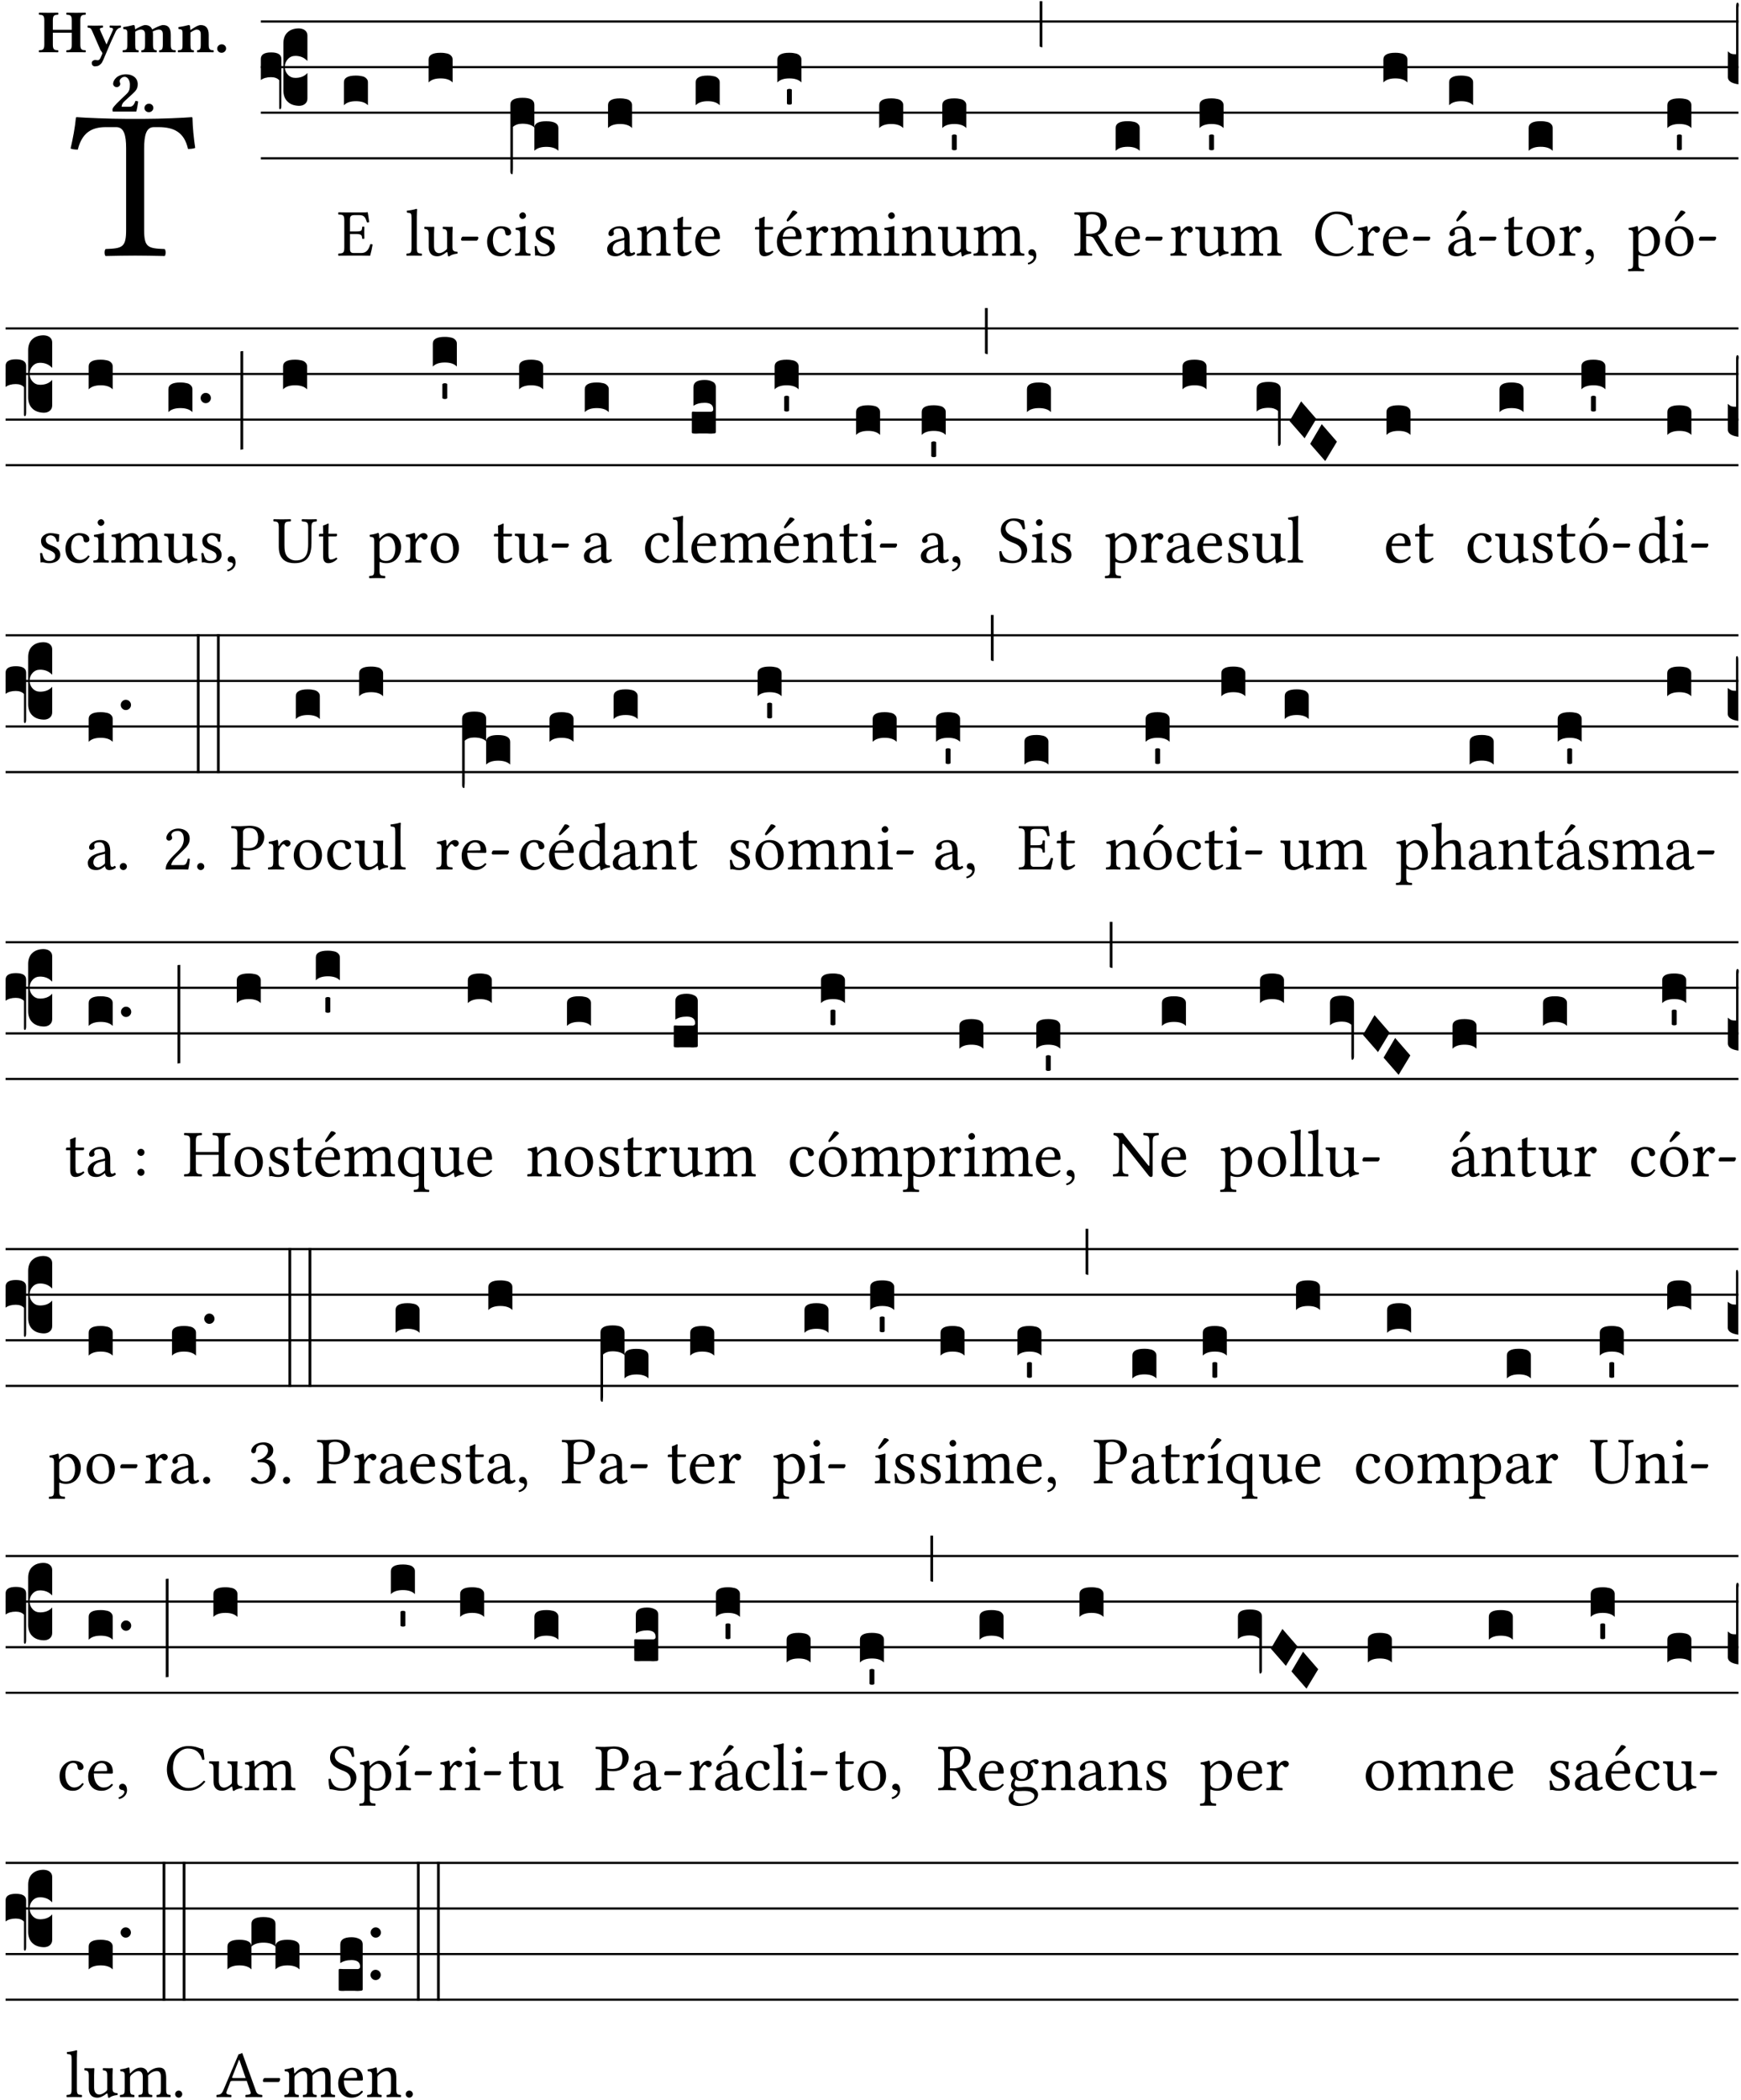 <?xml version="1.0" encoding="UTF-8" standalone="no"?>
<!DOCTYPE svg PUBLIC "-//W3C//DTD SVG 1.1//EN" "http://www.w3.org/Graphics/SVG/1.1/DTD/svg11.dtd">
<svg xmlns="http://www.w3.org/2000/svg" xmlns:xlink="http://www.w3.org/1999/xlink" version="1.1" width="311pt" height="375pt" viewBox="0 0 311 375">
<g enable-background="new">
<clipPath id="cp0">
<path transform="matrix(1,0,0,-1,-71,16251)" d="M 0 0 L 453.543 0 L 453.543 16322.79 L 0 16322.79 Z "/>
</clipPath>
<g clip-path="url(#cp0)">
<symbol id="font_1_35">
<path d="M .347 .124 L .347 .506 C .347 .57 .357 .608 .393 .608 L .415 .608 C .49 .608 .537 .582 .554 .505 C .565 .505 .579 .506 .588 .51 C .581 .556 .576 .607 .575 .652 C .575 .653 .573 .655 .572 .655 C .538 .652 .427 .647 .348 .647 L .262 .647 C .185 .647 .067 .652 .029 .655 C .027 .655 .025 .653 .025 .652 C .021 .607 .011 .555 0 .507 C .01 .503 .022 .502 .034 .502 C .054 .582 .1 .608 .166 .608 L .215 .608 C .252 .608 .262 .57 .262 .509 L .262 .124 C .262 .041 .245 .036 .165 .033 C .159 .027 .159 .006 .165 0 C .214 .001 .265 .002 .305 .002 C .343 .002 .394 .001 .444 0 C .45 .006 .45 .027 .444 .033 C .364 .036 .347 .041 .347 .124 Z "/>
</symbol>
<use xlink:href="#font_1_35" transform="matrix(37.858,0,0,-37.858,12.61,45.715)"/>
<symbol id="font_2_29">
<path d="M .543 .525 L .543 .369 L .233 .369 L .233 .525 C .233 .608 .261 .612 .316 .615 C .326 .621 .326 .643 .316 .649 C .276 .648 .204 .647 .164 .647 C .124 .647 .05 .648 .01 .649 C 0 .643 0 .621 .01 .615 C .065 .612 .093 .608 .093 .525 L .093 .124 C .093 .041 .065 .037 .01 .034 C 0 .028 0 .006 .01 0 C .05 .001 .124 .002 .164 .002 C .204 .002 .276 .001 .316 0 C .326 .006 .326 .028 .316 .034 C .261 .037 .233 .041 .233 .124 L .233 .321 L .543 .321 L .543 .124 C .543 .041 .515 .037 .46 .034 C .45 .028 .45 .006 .46 0 C .5 .001 .574 .002 .614 .002 C .654 .002 .726 .001 .766 0 C .776 .006 .776 .028 .766 .034 C .711 .037 .683 .041 .683 .124 L .683 .525 C .683 .608 .711 .612 .766 .615 C .776 .621 .776 .643 .766 .649 C .726 .648 .654 .647 .614 .647 C .574 .647 .5 .648 .46 .649 C .45 .643 .45 .621 .46 .615 C .515 .612 .543 .608 .543 .525 Z "/>
</symbol>
<symbol id="font_2_5a">
<path d="M .238 .064 C .254 .092 .269 .128 .281 .158 C .361 .351 .41 .459 .463 .571 C .477 .6 .507 .631 .544 .634 C .55 .64 .55 .662 .544 .668 C .519 .667 .501 .666 .473 .666 C .438 .666 .404 .667 .367 .668 C .361 .662 .361 .64 .367 .634 C .399 .631 .431 .626 .415 .59 L .312 .359 C .312 .358 .312 .358 .311 .357 C .311 .358 .311 .359 .31 .361 L .217 .57 C .216 .571 .216 .572 .216 .573 C .198 .612 .191 .629 .25 .634 C .256 .64 .256 .662 .25 .668 C .213 .667 .153 .666 .117 .666 C .083 .666 .026 .667 .006 .668 C 0 .662 0 .64 .006 .634 C .05 .63 .058 .623 .085 .56 L .214 .264 C .217 .259 .221 .255 .224 .251 C .237 .233 .248 .218 .242 .204 L .218 .149 C .205 .118 .193 .1 .165 .1 C .147 .1 .144 .104 .13 .104 C .092 .104 .07 .078 .07 .058 C .07 .045 .073 .029 .082 .018 C .091 .007 .108 0 .121 0 C .134 0 .164 .004 .178 .01 C .199 .02 .227 .044 .238 .064 Z "/>
</symbol>
<symbol id="font_2_4e">
<path d="M .208 .124 L .208 .323 C .208 .328 .208 .333 .208 .338 C .247 .362 .282 .372 .299 .372 C .339 .372 .369 .354 .369 .297 L .369 .13 C .369 .046 .353 .037 .312 .034 C .306 .028 .306 .006 .312 0 C .354 .001 .386 .002 .434 .002 C .482 .002 .513 .001 .556 0 C .562 .006 .562 .028 .556 .034 C .516 .037 .499 .046 .499 .13 L .499 .286 C .499 .311 .498 .331 .495 .341 C .533 .36 .576 .372 .592 .372 C .632 .372 .66 .354 .66 .297 L .66 .13 C .66 .046 .644 .037 .603 .034 C .597 .028 .597 .006 .603 0 C .645 .001 .677 .002 .725 .002 C .78 .002 .824 .001 .867 0 C .873 .006 .873 .028 .867 .034 C .806 .037 .79 .046 .79 .13 L .79 .286 C .79 .396 .75 .446 .664 .446 C .627 .446 .543 .406 .485 .374 C .47 .417 .43 .446 .371 .446 C .335 .446 .263 .408 .206 .376 C .203 .406 .2 .429 .2 .429 C .199 .441 .191 .446 .177 .446 C .14 .436 .08 .422 .011 .413 C .009 .407 .011 .387 .013 .381 C .068 .376 .078 .368 .078 .311 L .078 .124 C .078 .041 .067 .039 .006 .034 C 0 .028 0 .006 .006 0 C .048 .001 .09 .002 .143 .002 C .189 .002 .217 .001 .26 0 C .266 .006 .266 .028 .26 .034 C .218 .038 .208 .041 .208 .124 Z "/>
</symbol>
<symbol id="font_2_4f">
<path d="M .208 .124 L .208 .325 C .248 .352 .288 .372 .306 .372 C .346 .372 .376 .354 .376 .297 L .376 .13 C .376 .046 .36 .037 .319 .034 C .313 .028 .313 .006 .319 0 C .361 .001 .393 .002 .441 .002 C .496 .002 .54 .001 .583 0 C .589 .006 .589 .028 .583 .034 C .522 .037 .506 .046 .506 .13 L .506 .286 C .506 .396 .459 .446 .373 .446 C .333 .446 .262 .402 .207 .364 C .204 .399 .2 .429 .2 .429 C .199 .441 .191 .446 .177 .446 C .14 .436 .08 .422 .011 .413 C .009 .407 .011 .387 .013 .381 C .068 .376 .078 .368 .078 .311 L .078 .124 C .078 .041 .067 .039 .006 .034 C 0 .028 0 .006 .006 0 C .048 .001 .09 .002 .143 .002 C .189 .002 .217 .001 .26 0 C .266 .006 .266 .028 .26 .034 C .218 .038 .208 .041 .208 .124 Z "/>
</symbol>
<symbol id="font_2_f">
<path d="M 0 .068 C 0 .03 .032 0 .072 0 C .112 0 .146 .032 .146 .07 C .146 .109 .114 .139 .074 .139 C .034 .139 0 .107 0 .068 Z "/>
</symbol>
<symbol id="font_2_13">
<path d="M .011 .454 C .011 .429 .034 .4 .07 .4 C .099 .4 .128 .422 .128 .453 C .128 .458 .126 .465 .123 .474 C .12 .481 .117 .489 .117 .5 C .117 .523 .152 .569 .2 .569 C .251 .569 .286 .506 .286 .446 C .286 .379 .282 .336 .229 .286 L .144 .205 C .02 .087 .003 .059 0 .032 L .004 0 L .39 0 C .402 .038 .414 .107 .421 .164 C .408 .17 .399 .174 .376 .174 C .354 .106 .325 .079 .28 .079 L .15 .079 C .153 .111 .163 .138 .196 .168 L .255 .222 C .374 .332 .414 .356 .414 .449 C .414 .553 .326 .61 .223 .61 C .08 .61 .011 .516 .011 .454 Z "/>
</symbol>
<use xlink:href="#font_2_29" transform="matrix(10.909,0,0,-10.909,6.898,9.339)"/>
<use xlink:href="#font_2_5a" transform="matrix(10.909,0,0,-10.909,15.625,11.848)"/>
<use xlink:href="#font_2_4e" transform="matrix(10.909,0,0,-10.909,21.887,9.339)"/>
<use xlink:href="#font_2_4f" transform="matrix(10.909,0,0,-10.909,31.76,9.339)"/>
<use xlink:href="#font_2_f" transform="matrix(10.909,0,0,-10.909,38.796,9.426)"/>
<use xlink:href="#font_2_13" transform="matrix(10.909,0,0,-10.909,20.087,19.92)"/>
<use xlink:href="#font_2_f" transform="matrix(10.909,0,0,-10.909,25.804,20.029)"/>
<path transform="matrix(1,0,0,-1,46.593,3.841)" stroke-width=".388" stroke-linecap="butt" stroke-miterlimit="10" stroke-linejoin="miter" fill="none" stroke="#000000" d="M 0 0 L 263.95 0 "/>
<path transform="matrix(1,0,0,-1,46.593,11.982)" stroke-width=".388" stroke-linecap="butt" stroke-miterlimit="10" stroke-linejoin="miter" fill="none" stroke="#000000" d="M 0 0 L 263.95 0 "/>
<path transform="matrix(1,0,0,-1,46.593,20.123)" stroke-width=".388" stroke-linecap="butt" stroke-miterlimit="10" stroke-linejoin="miter" fill="none" stroke="#000000" d="M 0 0 L 263.95 0 "/>
<path transform="matrix(1,0,0,-1,46.593,28.263)" stroke-width=".388" stroke-linecap="butt" stroke-miterlimit="10" stroke-linejoin="miter" fill="none" stroke="#000000" d="M 0 0 L 263.95 0 "/>
<symbol id="font_3_37">
<path d="M .156 .13 L .156 .456 C .156 .489 .166 .515 .185 .532 C .204 .55 .231 .559 .264 .559 C .283 .558 .297 .553 .307 .544 C .317 .535 .322 .524 .322 .51 L .322 .334 L .312 .343 C .293 .36 .268 .369 .238 .369 C .218 .369 .201 .362 .187 .347 C .173 .332 .166 .314 .166 .293 C .166 .272 .173 .254 .187 .239 C .201 .224 .218 .217 .238 .217 C .269 .217 .293 .225 .312 .241 L .322 .251 L .322 .074 C .322 .058 .316 .046 .305 .037 C .294 .028 .28 .024 .264 .024 C .231 .025 .204 .034 .185 .053 C .166 .071 .156 .097 .156 .13 M .127 .011 L .127 .201 C .114 .215 .095 .222 .07 .222 C .041 .222 .017 .215 0 .202 L 0 .348 C 0 .378 .024 .393 .071 .393 C .118 .393 .142 .378 .142 .348 L .142 .025 C .142 .01 .139 .001 .134 0 C .129 0 .127 .004 .127 .011 Z "/>
</symbol>
<use xlink:href="#font_3_37" transform="matrix(25.843,0,0,-25.843,46.593,19.515)"/>
<symbol id="font_1_26">
<path d="M .269 .363 L .178 .363 L .178 .543 C .178 .587 .19 .607 .244 .607 L .319 .607 C .394 .607 .41 .567 .432 .498 C .444 .496 .455 .498 .465 .503 C .46 .544 .445 .64 .443 .648 C .443 .65 .442 .651 .439 .651 C .422 .648 .414 .647 .39 .647 L .135 .647 C .105 .647 .046 .648 .006 .649 C 0 .643 0 .622 .006 .616 C .076 .613 .093 .608 .093 .525 L .093 .124 C .093 .041 .076 .036 .006 .033 C 0 .027 0 .006 .006 0 C .043 .001 .103 .002 .136 .002 L .351 .002 C .399 .002 .479 0 .479 0 C .493 .05 .508 .116 .516 .167 C .506 .173 .494 .175 .481 .172 C .461 .1 .426 .041 .35 .041 L .234 .041 C .192 .041 .178 .057 .178 .104 L .178 .325 L .269 .325 C .354 .325 .357 .302 .36 .257 C .366 .251 .387 .251 .393 .257 C .392 .283 .391 .311 .391 .345 C .391 .373 .392 .407 .393 .431 C .387 .437 .366 .437 .36 .431 C .357 .376 .354 .363 .269 .363 Z "/>
</symbol>
<use xlink:href="#font_1_26" transform="matrix(11.955,0,0,-11.955,60.392,45.664)"/>
<symbol id="font_3_40">
<path d="M .082 .205 C .101 .205 .116 .203 .128 .2 C .141 .197 .15 .191 .156 .184 C .163 .177 .166 .169 .166 .158 L .166 0 C .148 .019 .12 .028 .083 .028 C .046 .028 .018 .019 0 0 L 0 .158 C 0 .189 .027 .205 .082 .205 Z "/>
</symbol>
<use xlink:href="#font_3_40" transform="matrix(25.843,0,0,-25.843,61.434,18.792)"/>
<symbol id="font_1_4d">
<path d="M .078 .124 C .078 .041 .067 .036 .006 .033 C 0 .027 0 .006 .006 0 C .041 .001 .078 .002 .118 .002 C .158 .002 .196 .001 .229 0 C .235 .006 .235 .027 .229 .033 C .168 .036 .157 .041 .157 .124 L .157 .585 C .157 .65 .161 .69 .161 .69 C .161 .697 .157 .7 .148 .7 C .123 .69 .048 .676 .008 .673 C .006 .665 .008 .649 .014 .643 C .072 .639 .078 .636 .078 .561 L .078 .124 Z "/>
</symbol>
<symbol id="font_1_56">
<path d="M .197 .003 C .236 .003 .283 .023 .332 .063 C .337 .067 .346 .069 .347 .062 C .35 .037 .358 .003 .358 .003 C .366 0 .371 .001 .377 .003 C .399 .021 .434 .036 .495 .043 C .501 .049 .501 .064 .495 .07 C .431 .075 .422 .094 .422 .143 L .422 .335 C .422 .365 .426 .438 .426 .438 C .426 .441 .423 .444 .418 .444 C .413 .443 .398 .442 .383 .442 C .351 .442 .315 .443 .281 .444 C .275 .438 .275 .417 .281 .411 C .33 .408 .343 .396 .343 .33 L .343 .137 C .343 .118 .341 .11 .327 .098 C .29 .066 .252 .05 .227 .05 C .197 .05 .147 .064 .147 .153 L .147 .335 C .147 .365 .151 .438 .151 .438 C .151 .441 .148 .444 .143 .444 C .138 .443 .123 .442 .108 .442 C .076 .442 .04 .443 .006 .444 C 0 .438 0 .417 .006 .411 C .054 .407 .068 .396 .068 .331 L .068 .139 C .068 .07 .098 .003 .197 .003 Z "/>
</symbol>
<symbol id="font_1_e">
<path d="M .231 0 C .244 0 .258 .028 .258 .04 C .258 .05 .254 .06 .244 .06 L .025 .06 C .013 .06 0 .037 0 .019 C 0 .009 .006 0 .015 0 L .231 0 Z "/>
</symbol>
<use xlink:href="#font_1_4d" transform="matrix(11.955,0,0,-11.955,72.58,45.664)"/>
<use xlink:href="#font_1_56" transform="matrix(11.955,0,0,-11.955,75.772,45.795)"/>
<use xlink:href="#font_1_e" transform="matrix(11.955,0,0,-11.955,82.36,42.974)"/>
<use xlink:href="#font_3_40" transform="matrix(25.843,0,0,-25.843,76.562,14.721)"/>
<symbol id="font_1_44">
<path d="M .361 .101 C .357 .11 .349 .114 .34 .115 C .306 .071 .263 .049 .22 .049 C .147 .049 .086 .123 .086 .24 C .086 .35 .134 .416 .2 .416 C .259 .416 .267 .381 .271 .346 C .274 .319 .288 .31 .309 .31 C .33 .31 .358 .323 .358 .354 C .358 .409 .301 .449 .205 .449 C .106 .449 0 .36 0 .218 C 0 .089 .072 0 .198 0 C .258 0 .311 .019 .361 .101 Z "/>
</symbol>
<symbol id="font_1_4a">
<path d="M .157 .124 L .157 .323 C .157 .373 .161 .437 .161 .437 C .161 .441 .156 .444 .148 .444 C .12 .433 .08 .424 .011 .415 C .009 .409 .011 .393 .013 .387 C .068 .382 .078 .376 .078 .319 L .078 .124 C .078 .041 .067 .038 .006 .033 C 0 .027 0 .006 .006 0 C .039 .001 .078 .002 .118 .002 C .158 .002 .196 .001 .229 0 C .235 .006 .235 .027 .229 .033 C .168 .037 .157 .041 .157 .124 M .066 .601 C .066 .575 .09 .549 .114 .549 C .142 .549 .166 .576 .166 .597 C .166 .621 .145 .649 .118 .649 C .094 .649 .066 .625 .066 .601 Z "/>
</symbol>
<symbol id="font_1_54">
<path d="M 0 .148 C .004 .099 .007 .052 .007 .01 C .017 .012 .027 .013 .032 .013 C .039 .013 .045 .013 .052 .011 C .079 .004 .106 0 .143 0 C .199 0 .302 .027 .302 .126 C .302 .194 .253 .234 .185 .259 C .125 .282 .085 .297 .085 .352 C .085 .393 .121 .416 .155 .416 C .177 .416 .235 .408 .248 .323 C .254 .317 .274 .318 .28 .324 C .283 .36 .285 .397 .286 .43 C .255 .435 .207 .449 .155 .449 C .081 .449 .014 .401 .014 .337 C .014 .264 .047 .233 .124 .201 C .207 .167 .226 .146 .226 .103 C .226 .054 .178 .033 .141 .033 C .102 .033 .08 .046 .07 .057 C .048 .08 .037 .124 .031 .149 C .025 .155 .006 .154 0 .148 Z "/>
</symbol>
<use xlink:href="#font_1_44" transform="matrix(11.955,0,0,-11.955,87.014,45.759)"/>
<use xlink:href="#font_1_4a" transform="matrix(11.955,0,0,-11.955,91.976,45.664)"/>
<use xlink:href="#font_1_54" transform="matrix(11.955,0,0,-11.955,95.503,45.759)"/>
<symbol id="font_3_1b3">
<path d="M 0 .021 L 0 .48 C 0 .512 .028 .528 .084 .528 C .112 .528 .133 .524 .146 .516 C .159 .508 .166 .496 .166 .48 L .166 .326 C .17 .353 .197 .366 .248 .366 C .304 .366 .332 .35 .332 .319 L .332 .162 C .314 .18 .286 .189 .249 .189 C .212 .189 .184 .18 .166 .162 L .166 .323 C .149 .34 .121 .349 .083 .349 C .056 .349 .035 .342 .018 .327 L .018 .047 C .018 .035 .018 .026 .017 .02 C .017 .014 .017 .01 .016 .007 C .016 .004 .016 .002 .015 .001 C .014 0 .013 0 .011 0 C .008 .001 .006 .002 .004 .004 C .003 .005 .002 .008 .001 .011 C 0 .014 0 .017 0 .021 Z "/>
</symbol>
<use xlink:href="#font_3_1b3" transform="matrix(25.843,0,0,-25.843,91.164,31.106)"/>
<symbol id="font_1_42">
<path d="M .257 .058 C .263 .027 .274 0 .324 0 C .362 0 .398 .017 .419 .037 C .417 .049 .413 .058 .402 .064 C .395 .058 .378 .048 .365 .048 C .336 .048 .335 .087 .335 .133 L .335 .28 C .335 .422 .257 .449 .184 .449 C .102 .449 .019 .395 .019 .338 C .019 .314 .031 .302 .054 .302 C .083 .302 .101 .323 .101 .336 C .101 .343 .1 .35 .098 .354 C .097 .357 .096 .363 .096 .374 C .096 .405 .138 .416 .176 .416 C .21 .416 .257 .399 .257 .286 C .257 .279 .254 .275 .251 .274 L .165 .253 C .069 .229 0 .176 0 .108 C 0 .026 .056 0 .126 0 C .161 0 .191 .008 .235 .042 L .255 .058 L .257 .058 M .257 .243 L .257 .111 C .257 .098 .251 .091 .243 .085 C .217 .064 .183 .041 .155 .041 C .105 .041 .083 .081 .083 .112 C .083 .157 .104 .203 .178 .222 L .257 .243 Z "/>
</symbol>
<use xlink:href="#font_1_42" transform="matrix(11.955,0,0,-11.955,108.457,45.759)"/>
<use xlink:href="#font_3_40" transform="matrix(25.843,0,0,-25.843,108.614,22.862)"/>
<symbol id="font_1_4f">
<path d="M .164 .36 C .158 .353 .152 .351 .152 .36 C .151 .387 .149 .426 .144 .436 C .142 .441 .14 .444 .132 .444 C .104 .433 .078 .424 .009 .415 C .007 .409 .009 .393 .011 .387 C .065 .382 .076 .377 .076 .319 L .076 .124 C .076 .042 .066 .038 .006 .033 C 0 .027 0 .006 .006 0 C .036 .001 .076 .002 .116 .002 C .156 .002 .186 .001 .216 0 C .222 .006 .222 .027 .216 .033 C .165 .038 .155 .042 .155 .124 L .155 .288 C .155 .309 .164 .321 .172 .33 C .21 .367 .255 .389 .294 .389 C .314 .389 .335 .376 .347 .353 C .357 .333 .359 .306 .359 .276 L .359 .124 C .359 .042 .349 .038 .297 .033 C .292 .027 .292 .006 .297 0 C .327 .001 .359 .002 .399 .002 C .439 .002 .475 .001 .505 0 C .51 .006 .51 .027 .505 .033 C .449 .038 .438 .042 .438 .124 L .438 .273 C .438 .328 .434 .376 .411 .407 C .394 .429 .363 .441 .328 .441 C .279 .441 .223 .428 .164 .36 Z "/>
</symbol>
<symbol id="font_1_55">
<path d="M .018 .439 C .004 .439 0 .427 0 .419 L 0 .406 C 0 .401 .001 .4 .005 .4 L .064 .4 L .064 .099 C .064 .028 .095 0 .141 0 C .187 0 .237 .022 .276 .066 C .274 .076 .268 .082 .258 .083 C .232 .063 .202 .055 .176 .055 C .149 .055 .143 .085 .143 .147 L .143 .4 L .247 .4 C .257 .4 .271 .404 .271 .413 L .271 .433 C .271 .437 .268 .439 .263 .439 L .143 .439 L .143 .478 C .143 .543 .147 .583 .147 .583 C .147 .589 .144 .592 .139 .592 C .135 .592 .126 .588 .117 .583 C .106 .577 .096 .572 .083 .569 C .071 .565 .061 .562 .061 .555 C .061 .543 .064 .55 .064 .439 L .018 .439 Z "/>
</symbol>
<symbol id="font_1_46">
<path d="M .349 .103 C .312 .065 .283 .049 .225 .049 C .189 .049 .147 .07 .116 .121 C .096 .154 .084 .2 .084 .258 L .35 .256 C .362 .256 .369 .262 .369 .273 C .369 .357 .339 .447 .2 .447 C .113 .447 0 .364 0 .212 C 0 .156 .014 .102 .047 .064 C .081 .024 .128 0 .2 0 C .276 0 .33 .035 .37 .087 C .367 .097 .361 .102 .349 .103 M .087 .292 C .106 .405 .176 .414 .2 .414 C .238 .414 .283 .393 .283 .309 C .283 .3 .279 .295 .268 .295 L .087 .292 Z "/>
</symbol>
<use xlink:href="#font_1_4f" transform="matrix(11.955,0,0,-11.955,113.729,45.664)"/>
<use xlink:href="#font_1_55" transform="matrix(11.955,0,0,-11.955,120.269,45.759)"/>
<use xlink:href="#font_1_46" transform="matrix(11.955,0,0,-11.955,124.19,45.759)"/>
<use xlink:href="#font_3_40" transform="matrix(25.843,0,0,-25.843,124.275,18.792)"/>
<symbol id="font_1_a9">
<path d="M .349 .103 C .312 .065 .283 .049 .225 .049 C .189 .049 .147 .07 .116 .121 C .096 .154 .084 .2 .084 .258 L .35 .256 C .362 .256 .369 .262 .369 .273 C .369 .357 .339 .447 .2 .447 C .113 .447 0 .364 0 .212 C 0 .156 .014 .102 .047 .064 C .081 .024 .128 0 .2 0 C .276 0 .33 .035 .37 .087 C .367 .097 .361 .102 .349 .103 M .087 .292 C .106 .405 .176 .414 .2 .414 C .238 .414 .283 .393 .283 .309 C .283 .3 .279 .295 .268 .295 L .087 .292 M .233 .681 L .157 .562 C .149 .549 .146 .545 .146 .534 C .146 .527 .153 .521 .16 .521 C .167 .521 .175 .525 .19 .54 L .305 .649 L .302 .66 C .279 .682 .253 .683 .247 .683 C .242 .683 .236 .682 .233 .681 Z "/>
</symbol>
<use xlink:href="#font_1_55" transform="matrix(11.955,0,0,-11.955,134.86,45.759)"/>
<use xlink:href="#font_1_a9" transform="matrix(11.955,0,0,-11.955,138.781,45.759)"/>
<symbol id="font_3_59">
<path d="M 0 .103 C .004 .107 .01 .109 .017 .109 C .025 .109 .031 .107 .034 .103 L .034 .006 C .031 .002 .026 0 .017 0 C .009 0 .003 .002 0 .006 L 0 .103 Z "/>
</symbol>
<use xlink:href="#font_3_40" transform="matrix(25.843,0,0,-25.843,138.865,14.721)"/>
<use xlink:href="#font_3_59" transform="matrix(25.843,0,0,-25.843,140.571,18.684)"/>
<symbol id="font_1_53">
<path d="M .156 .36 C .154 .4 .153 .426 .148 .436 C .146 .441 .144 .444 .136 .444 C .108 .433 .082 .424 .013 .415 C .011 .409 .013 .393 .015 .387 C .069 .382 .08 .377 .08 .319 L .08 .124 C .08 .041 .068 .037 .006 .033 C 0 .027 0 .006 .006 0 C .041 .001 .08 .002 .12 .002 C .16 .002 .206 .001 .241 0 C .247 .006 .247 .027 .241 .033 C .171 .038 .159 .041 .159 .124 L .159 .263 C .159 .289 .171 .312 .183 .33 C .194 .346 .217 .379 .229 .379 C .238 .379 .247 .377 .255 .366 C .262 .356 .274 .343 .291 .343 C .315 .343 .338 .368 .338 .393 C .338 .412 .32 .441 .278 .441 C .231 .441 .19 .397 .167 .358 C .161 .347 .156 .355 .156 .36 Z "/>
</symbol>
<symbol id="font_1_4e">
<path d="M .15 .36 C .149 .39 .147 .426 .142 .436 C .14 .441 .138 .444 .13 .444 C .102 .433 .076 .424 .007 .415 C .005 .409 .007 .393 .009 .387 C .063 .382 .074 .377 .074 .319 L .074 .124 C .074 .042 .061 .037 .006 .033 C 0 .027 0 .006 .006 0 C .036 .001 .074 .002 .114 .002 C .154 .002 .185 .001 .215 0 C .221 .006 .221 .027 .215 .033 C .164 .038 .153 .042 .153 .124 L .153 .288 C .153 .309 .162 .321 .17 .33 C .21 .369 .247 .389 .278 .389 C .316 .389 .344 .365 .344 .298 L .344 .124 C .344 .042 .336 .037 .282 .033 C .277 .027 .277 .006 .282 0 C .307 .001 .344 .002 .384 .002 C .424 .002 .457 .001 .482 0 C .487 .006 .487 .027 .482 .033 C .432 .037 .423 .042 .423 .124 L .423 .283 C .423 .297 .423 .311 .422 .323 C .47 .376 .515 .389 .554 .389 C .592 .389 .614 .367 .614 .3 L .614 .124 C .614 .042 .604 .037 .552 .033 C .547 .027 .547 .006 .552 0 C .577 .001 .614 .002 .654 .002 C .694 .002 .729 .001 .757 0 C .762 .006 .762 .027 .757 .033 C .702 .037 .693 .042 .693 .124 L .693 .282 C .693 .371 .678 .441 .59 .441 C .539 .441 .477 .422 .425 .367 C .422 .364 .416 .359 .414 .368 C .405 .409 .366 .441 .314 .441 C .256 .441 .204 .407 .162 .36 C .157 .355 .151 .348 .15 .36 Z "/>
</symbol>
<use xlink:href="#font_1_53" transform="matrix(11.955,0,0,-11.955,143.921,45.664)"/>
<use xlink:href="#font_1_4e" transform="matrix(11.955,0,0,-11.955,148.368,45.664)"/>
<use xlink:href="#font_1_4a" transform="matrix(11.955,0,0,-11.955,157.861,45.664)"/>
<use xlink:href="#font_3_40" transform="matrix(25.843,0,0,-25.843,157.049,22.862)"/>
<symbol id="font_1_d">
<path d="M .061 .228 C .03 .228 .008 .207 .008 .179 C .008 .148 .034 .138 .052 .135 C .071 .133 .088 .127 .088 .104 C .088 .083 .052 .037 0 .024 C 0 .014 .002 .007 .009 0 C .069 .011 .127 .059 .127 .129 C .127 .189 .101 .228 .061 .228 Z "/>
</symbol>
<use xlink:href="#font_1_4f" transform="matrix(11.955,0,0,-11.955,161.053,45.664)"/>
<use xlink:href="#font_1_56" transform="matrix(11.955,0,0,-11.955,167.533,45.795)"/>
<use xlink:href="#font_1_4e" transform="matrix(11.955,0,0,-11.955,173.881,45.664)"/>
<use xlink:href="#font_1_d" transform="matrix(11.955,0,0,-11.955,183.601,47.23)"/>
<symbol id="font_3_2a">
<path d="M 0 .319 L .019 .319 L .019 0 C .01 .001 .003 .003 0 .007 L 0 .319 Z "/>
</symbol>
<use xlink:href="#font_3_40" transform="matrix(25.843,0,0,-25.843,168.323,22.862)"/>
<use xlink:href="#font_3_59" transform="matrix(25.843,0,0,-25.843,170.029,26.826)"/>
<use xlink:href="#font_3_2a" transform="matrix(25.843,0,0,-25.843,185.709,8.454)"/>
<symbol id="font_1_33">
<path d="M .178 .132 L .178 .301 C .262 .301 .281 .286 .295 .263 L .402 .089 C .431 .042 .474 0 .534 0 C .549 0 .566 .002 .576 .007 C .58 .014 .579 .023 .575 .031 C .53 .031 .505 .065 .479 .108 L .353 .318 C .396 .332 .486 .384 .486 .489 C .486 .539 .469 .58 .433 .614 C .385 .659 .323 .662 .26 .662 C .213 .662 .171 .655 .135 .655 C .1 .655 .053 .656 .006 .657 C 0 .651 0 .63 .006 .624 C .076 .621 .093 .616 .093 .533 L .093 .132 C .093 .049 .076 .044 .006 .041 C 0 .035 0 .014 .006 .008 C .051 .009 .098 .01 .136 .01 C .174 .01 .221 .009 .265 .008 C .271 .014 .271 .035 .265 .041 C .195 .044 .178 .049 .178 .132 M .261 .628 C .322 .628 .394 .606 .394 .488 C .394 .363 .323 .335 .226 .335 L .178 .335 L .178 .564 C .178 .593 .19 .628 .261 .628 Z "/>
</symbol>
<use xlink:href="#font_1_33" transform="matrix(11.955,0,0,-11.955,191.884,45.759)"/>
<use xlink:href="#font_1_46" transform="matrix(11.955,0,0,-11.955,199.212,45.759)"/>
<use xlink:href="#font_1_e" transform="matrix(11.955,0,0,-11.955,204.592,42.974)"/>
<use xlink:href="#font_3_40" transform="matrix(25.843,0,0,-25.843,199.297,26.932)"/>
<use xlink:href="#font_1_53" transform="matrix(11.955,0,0,-11.955,209.044,45.664)"/>
<use xlink:href="#font_1_56" transform="matrix(11.955,0,0,-11.955,213.491,45.795)"/>
<use xlink:href="#font_1_4e" transform="matrix(11.955,0,0,-11.955,219.84,45.664)"/>
<use xlink:href="#font_3_40" transform="matrix(25.843,0,0,-25.843,214.281,22.862)"/>
<use xlink:href="#font_3_59" transform="matrix(25.843,0,0,-25.843,215.987,26.826)"/>
<symbol id="font_1_24">
<path d="M .32 0 C .417 0 .506 .046 .574 .135 C .569 .144 .562 .15 .551 .15 C .48 .072 .412 .041 .319 .041 C .184 .041 .091 .193 .091 .339 C .091 .425 .114 .497 .15 .542 C .2 .603 .258 .631 .31 .631 C .448 .631 .503 .549 .529 .463 C .541 .459 .551 .462 .562 .468 C .557 .52 .55 .568 .54 .623 C .489 .628 .444 .668 .321 .668 C .236 .668 .165 .637 .106 .583 C .04 .522 0 .424 0 .32 C 0 .146 .105 0 .32 0 Z "/>
</symbol>
<use xlink:href="#font_1_24" transform="matrix(11.955,0,0,-11.955,234.955,45.759)"/>
<use xlink:href="#font_1_53" transform="matrix(11.955,0,0,-11.955,242.475,45.664)"/>
<use xlink:href="#font_1_46" transform="matrix(11.955,0,0,-11.955,247.03,45.759)"/>
<use xlink:href="#font_1_e" transform="matrix(11.955,0,0,-11.955,252.41,42.974)"/>
<use xlink:href="#font_3_40" transform="matrix(25.843,0,0,-25.843,247.115,14.721)"/>
<symbol id="font_1_a1">
<path d="M .257 .058 C .263 .027 .274 0 .324 0 C .362 0 .398 .017 .419 .037 C .417 .049 .413 .058 .402 .064 C .395 .058 .378 .048 .365 .048 C .336 .048 .335 .087 .335 .133 L .335 .28 C .335 .422 .257 .449 .184 .449 C .102 .449 .019 .395 .019 .338 C .019 .314 .031 .302 .054 .302 C .083 .302 .101 .323 .101 .336 C .101 .343 .1 .35 .098 .354 C .097 .357 .096 .363 .096 .374 C .096 .405 .138 .416 .176 .416 C .21 .416 .257 .399 .257 .286 C .257 .279 .254 .275 .251 .274 L .165 .253 C .069 .229 0 .176 0 .108 C 0 .026 .056 0 .126 0 C .161 0 .191 .008 .235 .042 L .255 .058 L .257 .058 M .257 .243 L .257 .111 C .257 .098 .251 .091 .243 .085 C .217 .064 .183 .041 .155 .041 C .105 .041 .083 .081 .083 .112 C .083 .157 .104 .203 .178 .222 L .257 .243 M .208 .681 L .132 .562 C .124 .549 .121 .545 .121 .534 C .121 .527 .128 .521 .135 .521 C .142 .521 .15 .525 .165 .54 L .28 .649 L .277 .66 C .254 .682 .228 .683 .222 .683 C .217 .683 .211 .682 .208 .681 Z "/>
</symbol>
<use xlink:href="#font_1_a1" transform="matrix(11.955,0,0,-11.955,258.701,45.759)"/>
<use xlink:href="#font_1_e" transform="matrix(11.955,0,0,-11.955,264.213,42.974)"/>
<use xlink:href="#font_3_40" transform="matrix(25.843,0,0,-25.843,258.858,18.792)"/>
<symbol id="font_1_50">
<path d="M 0 .215 C 0 .113 .068 0 .21 0 C .274 0 .323 .023 .357 .056 C .402 .1 .422 .163 .422 .224 C .422 .328 .365 .449 .212 .449 C .146 .449 .092 .422 .055 .379 C .019 .336 0 .278 0 .215 M .197 .414 C .283 .414 .336 .336 .336 .192 C .336 .066 .271 .035 .224 .035 C .12 .035 .086 .161 .086 .238 C .086 .325 .107 .414 .197 .414 Z "/>
</symbol>
<use xlink:href="#font_1_55" transform="matrix(11.955,0,0,-11.955,268.724,45.759)"/>
<use xlink:href="#font_1_50" transform="matrix(11.955,0,0,-11.955,272.693,45.759)"/>
<use xlink:href="#font_1_53" transform="matrix(11.955,0,0,-11.955,278.467,45.664)"/>
<use xlink:href="#font_1_d" transform="matrix(11.955,0,0,-11.955,283.19,47.23)"/>
<use xlink:href="#font_3_40" transform="matrix(25.843,0,0,-25.843,273.071,26.932)"/>
<symbol id="font_1_51">
<path d="M .154 .602 C .153 .632 .151 .658 .146 .668 C .144 .673 .142 .676 .134 .676 C .106 .665 .08 .656 .011 .647 C .009 .641 .011 .625 .013 .619 C .067 .614 .078 .609 .078 .551 L .078 .124 C .078 .041 .067 .036 .006 .033 C 0 .027 0 .006 .006 0 C .041 .001 .078 .002 .118 .002 C .158 .002 .206 .001 .239 0 C .245 .006 .245 .027 .239 .033 C .168 .037 .157 .041 .157 .124 L .157 .232 C .157 .245 .161 .244 .171 .24 C .196 .23 .226 .224 .258 .224 C .314 .224 .364 .241 .405 .28 C .452 .326 .479 .388 .479 .469 C .479 .575 .404 .673 .302 .673 C .256 .673 .205 .643 .165 .598 C .159 .592 .155 .592 .154 .602 M .173 .565 C .199 .597 .245 .627 .274 .627 C .338 .627 .393 .555 .393 .442 C .393 .36 .364 .258 .252 .258 C .234 .258 .199 .263 .181 .279 C .161 .297 .157 .303 .157 .339 L .157 .521 C .157 .542 .161 .551 .173 .565 Z "/>
</symbol>
<symbol id="font_1_b3">
<path d="M 0 .215 C 0 .113 .068 0 .21 0 C .274 0 .323 .023 .357 .056 C .402 .1 .422 .163 .422 .224 C .422 .328 .365 .449 .212 .449 C .146 .449 .092 .422 .055 .379 C .019 .336 0 .278 0 .215 M .197 .414 C .283 .414 .336 .336 .336 .192 C .336 .066 .271 .035 .224 .035 C .12 .035 .086 .161 .086 .238 C .086 .325 .107 .414 .197 .414 M .229 .681 L .153 .562 C .145 .549 .142 .545 .142 .534 C .142 .527 .149 .521 .156 .521 C .163 .521 .171 .525 .186 .54 L .301 .649 L .298 .66 C .275 .682 .249 .683 .243 .683 C .238 .683 .232 .682 .229 .681 Z "/>
</symbol>
<use xlink:href="#font_1_51" transform="matrix(11.955,0,0,-11.955,290.799,48.437)"/>
<use xlink:href="#font_1_b3" transform="matrix(11.955,0,0,-11.955,297.47,45.759)"/>
<use xlink:href="#font_1_e" transform="matrix(11.955,0,0,-11.955,303.483,42.974)"/>
<symbol id="font_3_14">
<path d="M 0 .049 L 0 .228 C .006 .223 .011 .218 .016 .215 C .021 .212 .027 .21 .033 .209 C .04 .208 .048 .208 .057 .208 L .057 .535 C .057 .554 .06 .564 .065 .564 L .066 .564 C .072 .564 .075 .559 .075 .548 C .075 .543 .074 .537 .073 .53 L .073 0 C .024 .007 0 .024 0 .049 Z "/>
</symbol>
<use xlink:href="#font_3_40" transform="matrix(25.843,0,0,-25.843,297.847,22.862)"/>
<use xlink:href="#font_3_59" transform="matrix(25.843,0,0,-25.843,299.553,26.826)"/>
<use xlink:href="#font_3_14" transform="matrix(25.843,0,0,-25.843,308.657,15.057)"/>
<path transform="matrix(1,0,0,-1,1,58.636)" stroke-width=".388" stroke-linecap="butt" stroke-miterlimit="10" stroke-linejoin="miter" fill="none" stroke="#000000" d="M 0 0 L 309.543 0 "/>
<path transform="matrix(1,0,0,-1,1,66.776)" stroke-width=".388" stroke-linecap="butt" stroke-miterlimit="10" stroke-linejoin="miter" fill="none" stroke="#000000" d="M 0 0 L 309.543 0 "/>
<path transform="matrix(1,0,0,-1,1,74.917)" stroke-width=".388" stroke-linecap="butt" stroke-miterlimit="10" stroke-linejoin="miter" fill="none" stroke="#000000" d="M 0 0 L 309.543 0 "/>
<path transform="matrix(1,0,0,-1,1,83.058)" stroke-width=".388" stroke-linecap="butt" stroke-miterlimit="10" stroke-linejoin="miter" fill="none" stroke="#000000" d="M 0 0 L 309.543 0 "/>
<use xlink:href="#font_3_37" transform="matrix(25.843,0,0,-25.843,1,74.31)"/>
<use xlink:href="#font_1_54" transform="matrix(11.955,0,0,-11.955,7.161,100.553)"/>
<use xlink:href="#font_1_44" transform="matrix(11.955,0,0,-11.955,11.692,100.553)"/>
<use xlink:href="#font_1_4a" transform="matrix(11.955,0,0,-11.955,16.653,100.458)"/>
<use xlink:href="#font_3_40" transform="matrix(25.843,0,0,-25.843,15.841,69.515)"/>
<use xlink:href="#font_1_4e" transform="matrix(11.955,0,0,-11.955,19.845,100.458)"/>
<use xlink:href="#font_1_56" transform="matrix(11.955,0,0,-11.955,29.29,100.589)"/>
<use xlink:href="#font_1_54" transform="matrix(11.955,0,0,-11.955,35.973,100.553)"/>
<use xlink:href="#font_1_d" transform="matrix(11.955,0,0,-11.955,40.575,102.024)"/>
<symbol id="font_3_b">
<path d="M .06 .01 C .053 .003 .044 0 .035 0 C .026 0 .018 .003 .011 .01 C .004 .017 0 .025 0 .035 C 0 .046 .004 .054 .011 .061 C .018 .068 .026 .071 .035 .071 C .044 .071 .053 .068 .06 .061 C .067 .054 .071 .046 .071 .035 C .071 .025 .067 .017 .06 .01 Z "/>
</symbol>
<symbol id="font_3_34">
<path d="M .019 .682 L .019 .003 C .009 .002 .003 .001 0 0 L 0 .679 C .003 .681 .01 .682 .019 .682 Z "/>
</symbol>
<use xlink:href="#font_3_40" transform="matrix(25.843,0,0,-25.843,30.08,73.587)"/>
<use xlink:href="#font_3_b" transform="matrix(25.843,0,0,-25.843,35.838,71.985)"/>
<use xlink:href="#font_3_34" transform="matrix(25.843,0,0,-25.843,42.956,80.306)"/>
<symbol id="font_1_36">
<path d="M .168 .533 C .168 .616 .183 .621 .26 .624 C .266 .63 .266 .651 .26 .657 C .213 .656 .164 .655 .125 .655 C .086 .655 .045 .656 .006 .657 C 0 .651 0 .63 .006 .624 C .066 .621 .083 .616 .083 .533 L .083 .243 C .083 .039 .215 0 .317 0 C .522 0 .571 .127 .571 .305 L .571 .533 C .571 .613 .588 .617 .648 .624 C .654 .63 .654 .651 .648 .657 C .61 .656 .569 .655 .546 .655 C .525 .655 .476 .656 .43 .657 C .424 .651 .424 .63 .43 .624 C .505 .617 .522 .614 .522 .533 L .522 .287 C .522 .175 .507 .041 .338 .041 C .29 .041 .249 .059 .219 .088 C .17 .135 .168 .211 .168 .276 L .168 .533 Z "/>
</symbol>
<use xlink:href="#font_1_36" transform="matrix(11.955,0,0,-11.955,48.808,100.553)"/>
<use xlink:href="#font_1_55" transform="matrix(11.955,0,0,-11.955,56.961,100.553)"/>
<use xlink:href="#font_3_40" transform="matrix(25.843,0,0,-25.843,50.566,69.515)"/>
<use xlink:href="#font_1_51" transform="matrix(11.955,0,0,-11.955,65.916,103.231)"/>
<use xlink:href="#font_1_53" transform="matrix(11.955,0,0,-11.955,72.336,100.458)"/>
<use xlink:href="#font_1_50" transform="matrix(11.955,0,0,-11.955,76.939,100.553)"/>
<use xlink:href="#font_3_40" transform="matrix(25.843,0,0,-25.843,77.316,65.445)"/>
<use xlink:href="#font_3_59" transform="matrix(25.843,0,0,-25.843,79.021,71.241)"/>
<use xlink:href="#font_1_55" transform="matrix(11.955,0,0,-11.955,88.224,100.553)"/>
<use xlink:href="#font_1_56" transform="matrix(11.955,0,0,-11.955,91.942,100.589)"/>
<use xlink:href="#font_1_e" transform="matrix(11.955,0,0,-11.955,98.529,97.768)"/>
<use xlink:href="#font_3_40" transform="matrix(25.843,0,0,-25.843,92.732,69.515)"/>
<use xlink:href="#font_1_42" transform="matrix(11.955,0,0,-11.955,104.301,100.553)"/>
<use xlink:href="#font_3_40" transform="matrix(25.843,0,0,-25.843,104.457,73.587)"/>
<use xlink:href="#font_1_44" transform="matrix(11.955,0,0,-11.955,115.227,100.553)"/>
<use xlink:href="#font_1_4d" transform="matrix(11.955,0,0,-11.955,120.105,100.458)"/>
<use xlink:href="#font_1_46" transform="matrix(11.955,0,0,-11.955,123.5,100.553)"/>
<symbol id="font_3_104">
<path d="M .131 0 C .126 0 .118 0 .107 .001 C .096 .001 .087 .001 .078 .001 C .07 .001 .06 .001 .049 .001 C .038 0 .031 0 .028 0 C .016 0 .008 .001 .005 .002 C .002 .003 0 .005 0 .009 L 0 .143 C 0 .149 .002 .152 .006 .152 L .01 .152 C .015 .151 .036 .151 .075 .151 L .109 .151 C .12 .151 .128 .151 .132 .151 C .137 .152 .14 .153 .143 .155 C .146 .158 .148 .162 .148 .168 C .148 .198 .128 .213 .089 .213 C .057 .213 .031 .206 .011 .192 L .011 .321 C .011 .354 .037 .371 .089 .371 C .11 .371 .128 .367 .143 .359 C .158 .352 .166 .339 .166 .321 L .166 .01 C .166 .008 .165 .006 .164 .005 C .163 .004 .161 .003 .158 .002 C .155 .001 .151 .001 .146 .001 C .142 0 .137 0 .131 0 Z "/>
</symbol>
<use xlink:href="#font_3_104" transform="matrix(25.843,0,0,-25.843,123.585,77.423)"/>
<use xlink:href="#font_1_4e" transform="matrix(11.955,0,0,-11.955,128.641,100.458)"/>
<use xlink:href="#font_1_a9" transform="matrix(11.955,0,0,-11.955,138.289,100.553)"/>
<use xlink:href="#font_3_40" transform="matrix(25.843,0,0,-25.843,138.374,69.515)"/>
<use xlink:href="#font_3_59" transform="matrix(25.843,0,0,-25.843,140.08,73.478)"/>
<use xlink:href="#font_1_4f" transform="matrix(11.955,0,0,-11.955,143.43,100.458)"/>
<use xlink:href="#font_1_55" transform="matrix(11.955,0,0,-11.955,149.97,100.553)"/>
<use xlink:href="#font_1_4a" transform="matrix(11.955,0,0,-11.955,153.735,100.458)"/>
<use xlink:href="#font_1_e" transform="matrix(11.955,0,0,-11.955,157.167,97.768)"/>
<use xlink:href="#font_3_40" transform="matrix(25.843,0,0,-25.843,152.923,77.656)"/>
<use xlink:href="#font_1_42" transform="matrix(11.955,0,0,-11.955,164.492,100.553)"/>
<use xlink:href="#font_1_d" transform="matrix(11.955,0,0,-11.955,170.04,102.024)"/>
<use xlink:href="#font_3_40" transform="matrix(25.843,0,0,-25.843,164.649,77.656)"/>
<use xlink:href="#font_3_59" transform="matrix(25.843,0,0,-25.843,166.355,81.619)"/>
<use xlink:href="#font_3_2a" transform="matrix(25.843,0,0,-25.843,175.948,63.249)"/>
<symbol id="font_1_34">
<path d="M .368 .641 C .31 .649 .312 .668 .214 .668 C .113 .668 .024 .601 .024 .495 C .024 .39 .111 .342 .199 .308 C .259 .285 .333 .257 .333 .159 C .333 .078 .288 .036 .208 .036 C .115 .036 .055 .079 .033 .178 C .02 .182 .01 .18 0 .175 C .004 .098 .008 .072 .02 .023 C .083 .023 .111 0 .2 0 C .245 0 .288 .011 .323 .033 C .381 .069 .417 .13 .417 .194 C .417 .3 .337 .347 .255 .378 C .195 .4 .095 .438 .095 .522 C .095 .578 .146 .634 .205 .634 C .302 .634 .333 .572 .353 .506 C .364 .504 .377 .505 .386 .512 C .382 .56 .378 .588 .368 .641 Z "/>
</symbol>
<use xlink:href="#font_1_34" transform="matrix(11.955,0,0,-11.955,178.497,100.553)"/>
<use xlink:href="#font_1_4a" transform="matrix(11.955,0,0,-11.955,184.259,100.458)"/>
<use xlink:href="#font_1_54" transform="matrix(11.955,0,0,-11.955,187.786,100.553)"/>
<use xlink:href="#font_3_40" transform="matrix(25.843,0,0,-25.843,183.447,73.587)"/>
<use xlink:href="#font_1_51" transform="matrix(11.955,0,0,-11.955,197.35,103.231)"/>
<use xlink:href="#font_1_53" transform="matrix(11.955,0,0,-11.955,203.77,100.458)"/>
<use xlink:href="#font_1_42" transform="matrix(11.955,0,0,-11.955,208.408,100.553)"/>
<use xlink:href="#font_1_46" transform="matrix(11.955,0,0,-11.955,213.884,100.553)"/>
<use xlink:href="#font_3_40" transform="matrix(25.843,0,0,-25.843,211.237,69.515)"/>
<use xlink:href="#font_1_54" transform="matrix(11.955,0,0,-11.955,219.36,100.553)"/>
<use xlink:href="#font_1_56" transform="matrix(11.955,0,0,-11.955,223.688,100.589)"/>
<use xlink:href="#font_1_4d" transform="matrix(11.955,0,0,-11.955,230,100.458)"/>
<symbol id="font_3_f2">
<path d="M 0 .395 C 0 .411 .007 .423 .02 .431 C .034 .439 .055 .443 .083 .443 C .138 .443 .166 .427 .166 .395 L .166 .021 C .166 .009 .162 .002 .155 0 C .153 0 .152 0 .151 .001 C .15 .002 .15 .004 .149 .007 C .149 .01 .149 .014 .148 .02 C .148 .026 .148 .035 .148 .047 L .148 .242 C .131 .257 .11 .264 .083 .264 C .045 .264 .017 .255 0 .238 L 0 .395 Z "/>
</symbol>
<symbol id="font_3_1a">
<path d="M 0 .119 L .08 .255 L .185 .134 L .104 0 L 0 .119 Z "/>
</symbol>
<use xlink:href="#font_3_f2" transform="matrix(25.843,0,0,-25.843,224.477,79.634)"/>
<use xlink:href="#font_3_1a" transform="matrix(25.843,0,0,-25.843,230.357,78.25)"/>
<use xlink:href="#font_3_1a" transform="matrix(25.843,0,0,-25.843,234.039,82.321)"/>
<use xlink:href="#font_1_46" transform="matrix(11.955,0,0,-11.955,247.588,100.553)"/>
<use xlink:href="#font_1_55" transform="matrix(11.955,0,0,-11.955,252.789,100.553)"/>
<use xlink:href="#font_3_40" transform="matrix(25.843,0,0,-25.843,247.673,77.656)"/>
<use xlink:href="#font_1_44" transform="matrix(11.955,0,0,-11.955,262.161,100.553)"/>
<use xlink:href="#font_1_56" transform="matrix(11.955,0,0,-11.955,267.075,100.589)"/>
<use xlink:href="#font_3_40" transform="matrix(25.843,0,0,-25.843,267.865,73.587)"/>
<use xlink:href="#font_1_54" transform="matrix(11.955,0,0,-11.955,273.758,100.553)"/>
<use xlink:href="#font_1_55" transform="matrix(11.955,0,0,-11.955,278.145,100.553)"/>
<use xlink:href="#font_1_b3" transform="matrix(11.955,0,0,-11.955,282.115,100.553)"/>
<use xlink:href="#font_1_e" transform="matrix(11.955,0,0,-11.955,288.128,97.768)"/>
<use xlink:href="#font_3_40" transform="matrix(25.843,0,0,-25.843,282.492,69.515)"/>
<use xlink:href="#font_3_59" transform="matrix(25.843,0,0,-25.843,284.198,73.478)"/>
<symbol id="font_1_45">
<path d="M .295 .063 C .3 .067 .309 .069 .31 .062 C .313 .038 .321 .003 .321 .003 C .329 0 .334 .001 .34 .003 C .362 .021 .397 .036 .458 .043 C .464 .049 .464 .064 .458 .07 C .394 .075 .385 .094 .385 .143 L .385 .596 C .385 .661 .389 .701 .389 .701 C .389 .708 .385 .711 .376 .711 C .351 .701 .276 .687 .236 .684 C .234 .676 .236 .66 .242 .654 C .245 .654 .248 .654 .251 .654 C .295 .651 .306 .651 .306 .572 L .306 .444 C .306 .437 .304 .435 .297 .435 C .293 .435 .252 .452 .219 .452 C .153 .452 .109 .43 .069 .392 C .026 .349 0 .29 0 .216 C 0 .093 .062 .003 .17 .003 C .209 .003 .246 .023 .295 .063 M .306 .137 C .306 .118 .304 .11 .29 .098 C .253 .066 .221 .05 .196 .05 C .142 .05 .086 .109 .086 .234 C .086 .306 .1 .346 .115 .367 C .146 .414 .188 .417 .208 .417 C .244 .417 .269 .404 .289 .381 C .303 .365 .306 .358 .306 .327 L .306 .137 Z "/>
</symbol>
<use xlink:href="#font_1_45" transform="matrix(11.955,0,0,-11.955,292.789,100.589)"/>
<use xlink:href="#font_1_4a" transform="matrix(11.955,0,0,-11.955,298.659,100.458)"/>
<use xlink:href="#font_1_e" transform="matrix(11.955,0,0,-11.955,302.09,97.768)"/>
<use xlink:href="#font_3_40" transform="matrix(25.843,0,0,-25.843,297.847,77.656)"/>
<use xlink:href="#font_3_14" transform="matrix(25.843,0,0,-25.843,308.649,77.992)"/>
<path transform="matrix(1,0,0,-1,1,113.43)" stroke-width=".388" stroke-linecap="butt" stroke-miterlimit="10" stroke-linejoin="miter" fill="none" stroke="#000000" d="M 0 0 L 309.543 0 "/>
<path transform="matrix(1,0,0,-1,1,121.571)" stroke-width=".388" stroke-linecap="butt" stroke-miterlimit="10" stroke-linejoin="miter" fill="none" stroke="#000000" d="M 0 0 L 309.543 0 "/>
<path transform="matrix(1,0,0,-1,1,129.712)" stroke-width=".388" stroke-linecap="butt" stroke-miterlimit="10" stroke-linejoin="miter" fill="none" stroke="#000000" d="M 0 0 L 309.543 0 "/>
<path transform="matrix(1,0,0,-1,1,137.852)" stroke-width=".388" stroke-linecap="butt" stroke-miterlimit="10" stroke-linejoin="miter" fill="none" stroke="#000000" d="M 0 0 L 309.543 0 "/>
<use xlink:href="#font_3_37" transform="matrix(25.843,0,0,-25.843,1,129.104)"/>
<symbol id="font_1_f">
<path d="M 0 .053 C 0 .024 .024 0 .053 0 C .082 0 .106 .024 .106 .053 C .106 .082 .082 .106 .053 .106 C .024 .106 0 .082 0 .053 Z "/>
</symbol>
<use xlink:href="#font_1_42" transform="matrix(11.955,0,0,-11.955,15.684,155.348)"/>
<use xlink:href="#font_1_f" transform="matrix(11.955,0,0,-11.955,21.399,155.348)"/>
<symbol id="font_3_26">
<path d="M 0 .96 L .019 .96 L .019 0 L 0 0 L 0 .96 Z "/>
</symbol>
<use xlink:href="#font_3_40" transform="matrix(25.843,0,0,-25.843,15.841,132.452)"/>
<use xlink:href="#font_3_b" transform="matrix(25.843,0,0,-25.843,21.567,126.776)"/>
<use xlink:href="#font_3_26" transform="matrix(25.843,0,0,-25.843,35.164,138.02)"/>
<use xlink:href="#font_3_26" transform="matrix(25.843,0,0,-25.843,38.756,138.02)"/>
<symbol id="font_1_13">
<path d="M .009 .47 C .009 .449 .028 .431 .049 .431 C .066 .431 .096 .449 .096 .471 C .096 .479 .094 .485 .092 .492 C .09 .499 .084 .508 .084 .516 C .084 .541 .11 .577 .183 .577 C .219 .577 .27 .552 .27 .456 C .27 .392 .247 .34 .188 .28 L .114 .207 C .016 .107 0 .059 0 0 C 0 0 .051 .002 .083 .002 L .258 .002 C .29 .002 .336 0 .336 0 C .349 .053 .359 .128 .36 .158 C .354 .163 .341 .165 .331 .163 C .314 .092 .297 .067 .261 .067 L .083 .067 C .083 .115 .152 .183 .157 .188 L .258 .285 C .315 .34 .358 .384 .358 .46 C .358 .568 .27 .612 .189 .612 C .078 .612 .009 .53 .009 .47 Z "/>
</symbol>
<symbol id="font_1_31">
<path d="M .093 .525 L .093 .124 C .093 .041 .076 .036 .006 .033 C 0 .027 0 .006 .006 0 C .051 .001 .1 .002 .136 .002 C .171 .002 .23 .001 .28 0 C .286 .006 .286 .027 .28 .033 C .202 .037 .178 .041 .178 .124 L .178 .294 C .2 .287 .224 .284 .259 .284 C .441 .284 .496 .403 .496 .488 C .496 .547 .457 .654 .272 .654 C .234 .654 .175 .647 .135 .647 C .098 .647 .046 .648 .006 .649 C 0 .643 0 .622 .006 .616 C .076 .613 .093 .608 .093 .525 M .178 .556 C .178 .585 .193 .62 .265 .62 C .334 .62 .403 .597 .403 .47 C .403 .362 .351 .318 .254 .318 C .229 .318 .189 .32 .178 .323 L .178 .556 Z "/>
</symbol>
<use xlink:href="#font_1_13" transform="matrix(11.955,0,0,-11.955,29.604,155.252)"/>
<use xlink:href="#font_1_f" transform="matrix(11.955,0,0,-11.955,35.223,155.348)"/>
<use xlink:href="#font_1_31" transform="matrix(11.955,0,0,-11.955,41.284,155.252)"/>
<use xlink:href="#font_1_53" transform="matrix(11.955,0,0,-11.955,47.859,155.252)"/>
<use xlink:href="#font_1_50" transform="matrix(11.955,0,0,-11.955,52.474,155.348)"/>
<use xlink:href="#font_3_40" transform="matrix(25.843,0,0,-25.843,52.844,128.381)"/>
<use xlink:href="#font_1_44" transform="matrix(11.955,0,0,-11.955,58.444,155.348)"/>
<use xlink:href="#font_1_56" transform="matrix(11.955,0,0,-11.955,63.358,155.384)"/>
<use xlink:href="#font_1_4d" transform="matrix(11.955,0,0,-11.955,69.67,155.252)"/>
<use xlink:href="#font_3_40" transform="matrix(25.843,0,0,-25.843,64.147,124.31)"/>
<use xlink:href="#font_1_53" transform="matrix(11.955,0,0,-11.955,77.911,155.252)"/>
<use xlink:href="#font_1_46" transform="matrix(11.955,0,0,-11.955,82.466,155.348)"/>
<use xlink:href="#font_1_e" transform="matrix(11.955,0,0,-11.955,87.846,152.563)"/>
<use xlink:href="#font_3_1b3" transform="matrix(25.843,0,0,-25.843,82.551,140.696)"/>
<use xlink:href="#font_1_44" transform="matrix(11.955,0,0,-11.955,92.962,155.348)"/>
<use xlink:href="#font_1_a9" transform="matrix(11.955,0,0,-11.955,98.079,155.348)"/>
<use xlink:href="#font_3_40" transform="matrix(25.843,0,0,-25.843,98.164,132.452)"/>
<use xlink:href="#font_1_45" transform="matrix(11.955,0,0,-11.955,103.447,155.384)"/>
<use xlink:href="#font_1_42" transform="matrix(11.955,0,0,-11.955,109.461,155.348)"/>
<use xlink:href="#font_1_4f" transform="matrix(11.955,0,0,-11.955,114.733,155.252)"/>
<use xlink:href="#font_1_55" transform="matrix(11.955,0,0,-11.955,121.272,155.348)"/>
<use xlink:href="#font_3_40" transform="matrix(25.843,0,0,-25.843,109.617,128.381)"/>
<use xlink:href="#font_1_54" transform="matrix(11.955,0,0,-11.955,130.374,155.348)"/>
<use xlink:href="#font_1_b3" transform="matrix(11.955,0,0,-11.955,134.953,155.348)"/>
<use xlink:href="#font_3_40" transform="matrix(25.843,0,0,-25.843,135.331,124.31)"/>
<use xlink:href="#font_3_59" transform="matrix(25.843,0,0,-25.843,137.036,128.273)"/>
<use xlink:href="#font_1_4e" transform="matrix(11.955,0,0,-11.955,140.727,155.252)"/>
<use xlink:href="#font_1_4f" transform="matrix(11.955,0,0,-11.955,150.172,155.252)"/>
<use xlink:href="#font_1_4a" transform="matrix(11.955,0,0,-11.955,156.699,155.252)"/>
<use xlink:href="#font_1_e" transform="matrix(11.955,0,0,-11.955,160.13,152.563)"/>
<use xlink:href="#font_3_40" transform="matrix(25.843,0,0,-25.843,155.888,132.452)"/>
<use xlink:href="#font_1_42" transform="matrix(11.955,0,0,-11.955,167.054,155.348)"/>
<use xlink:href="#font_1_d" transform="matrix(11.955,0,0,-11.955,172.602,156.819)"/>
<use xlink:href="#font_3_40" transform="matrix(25.843,0,0,-25.843,167.211,132.452)"/>
<use xlink:href="#font_3_59" transform="matrix(25.843,0,0,-25.843,168.917,136.414)"/>
<use xlink:href="#font_3_2a" transform="matrix(25.843,0,0,-25.843,177.002,118.043)"/>
<use xlink:href="#font_1_26" transform="matrix(11.955,0,0,-11.955,181.952,155.252)"/>
<use xlink:href="#font_1_55" transform="matrix(11.955,0,0,-11.955,188.767,155.348)"/>
<use xlink:href="#font_3_40" transform="matrix(25.843,0,0,-25.843,182.994,136.521)"/>
<use xlink:href="#font_1_4f" transform="matrix(11.955,0,0,-11.955,197.534,155.252)"/>
<use xlink:href="#font_1_b3" transform="matrix(11.955,0,0,-11.955,204.265,155.348)"/>
<use xlink:href="#font_3_40" transform="matrix(25.843,0,0,-25.843,204.643,132.452)"/>
<use xlink:href="#font_3_59" transform="matrix(25.843,0,0,-25.843,206.348,136.414)"/>
<use xlink:href="#font_1_44" transform="matrix(11.955,0,0,-11.955,210.243,155.348)"/>
<use xlink:href="#font_1_55" transform="matrix(11.955,0,0,-11.955,215.217,155.348)"/>
<use xlink:href="#font_1_4a" transform="matrix(11.955,0,0,-11.955,218.983,155.252)"/>
<use xlink:href="#font_1_e" transform="matrix(11.955,0,0,-11.955,222.414,152.563)"/>
<use xlink:href="#font_3_40" transform="matrix(25.843,0,0,-25.843,218.17,124.31)"/>
<use xlink:href="#font_1_56" transform="matrix(11.955,0,0,-11.955,228.704,155.384)"/>
<use xlink:href="#font_1_4e" transform="matrix(11.955,0,0,-11.955,235.052,155.252)"/>
<use xlink:href="#font_3_40" transform="matrix(25.843,0,0,-25.843,229.494,128.381)"/>
<symbol id="font_1_49">
<path d="M .155 .288 C .155 .309 .164 .321 .172 .33 C .21 .367 .261 .389 .3 .389 C .32 .389 .341 .376 .353 .353 C .363 .333 .365 .306 .365 .276 L .365 .124 C .365 .042 .355 .038 .303 .033 C .298 .027 .298 .006 .303 0 C .331 .001 .365 .002 .405 .002 C .445 .002 .478 .001 .511 0 C .516 .006 .516 .027 .511 .033 C .455 .038 .444 .042 .444 .124 L .444 .273 C .444 .328 .44 .377 .417 .407 C .4 .429 .369 .441 .334 .441 C .285 .441 .225 .428 .164 .36 C .164 .359 .163 .359 .162 .358 C .159 .354 .154 .348 .154 .36 L .155 .585 C .155 .65 .159 .69 .159 .69 C .159 .697 .155 .7 .146 .7 C .121 .69 .046 .676 .006 .673 C .004 .665 .006 .649 .012 .643 C .015 .643 .018 .643 .021 .643 C .065 .64 .076 .64 .076 .561 L .076 .124 C .076 .041 .064 .037 .006 .033 C 0 .027 0 .006 .006 0 C .039 .001 .076 .002 .116 .002 C .154 .002 .187 .001 .215 0 C .221 .006 .221 .027 .215 .033 C .164 .037 .155 .041 .155 .124 L .155 .288 Z "/>
</symbol>
<use xlink:href="#font_1_51" transform="matrix(11.955,0,0,-11.955,249.33,158.026)"/>
<use xlink:href="#font_1_49" transform="matrix(11.955,0,0,-11.955,255.654,155.252)"/>
<use xlink:href="#font_1_42" transform="matrix(11.955,0,0,-11.955,262.373,155.348)"/>
<use xlink:href="#font_3_40" transform="matrix(25.843,0,0,-25.843,262.53,136.521)"/>
<use xlink:href="#font_1_4f" transform="matrix(11.955,0,0,-11.955,267.645,155.252)"/>
<use xlink:href="#font_1_55" transform="matrix(11.955,0,0,-11.955,274.185,155.348)"/>
<use xlink:href="#font_1_a1" transform="matrix(11.955,0,0,-11.955,278.094,155.348)"/>
<use xlink:href="#font_3_40" transform="matrix(25.843,0,0,-25.843,278.251,132.452)"/>
<use xlink:href="#font_3_59" transform="matrix(25.843,0,0,-25.843,279.956,136.414)"/>
<use xlink:href="#font_1_54" transform="matrix(11.955,0,0,-11.955,283.702,155.348)"/>
<use xlink:href="#font_1_4e" transform="matrix(11.955,0,0,-11.955,288.03,155.252)"/>
<use xlink:href="#font_1_42" transform="matrix(11.955,0,0,-11.955,297.665,155.348)"/>
<use xlink:href="#font_1_e" transform="matrix(11.955,0,0,-11.955,303.177,152.563)"/>
<symbol id="font_3_16">
<path d="M 0 .049 L 0 .228 C .009 .22 .018 .215 .025 .212 C .032 .209 .043 .208 .057 .208 L .057 .429 C .057 .442 .059 .448 .064 .448 L .065 .448 C .07 .447 .073 .437 .073 .416 L .073 0 C .024 .007 0 .024 0 .049 Z "/>
</symbol>
<use xlink:href="#font_3_40" transform="matrix(25.843,0,0,-25.843,297.821,124.31)"/>
<use xlink:href="#font_3_16" transform="matrix(25.843,0,0,-25.843,308.631,128.716)"/>
<path transform="matrix(1,0,0,-1,1,168.225)" stroke-width=".388" stroke-linecap="butt" stroke-miterlimit="10" stroke-linejoin="miter" fill="none" stroke="#000000" d="M 0 0 L 309.543 0 "/>
<path transform="matrix(1,0,0,-1,1,176.366)" stroke-width=".388" stroke-linecap="butt" stroke-miterlimit="10" stroke-linejoin="miter" fill="none" stroke="#000000" d="M 0 0 L 309.543 0 "/>
<path transform="matrix(1,0,0,-1,1,184.506)" stroke-width=".388" stroke-linecap="butt" stroke-miterlimit="10" stroke-linejoin="miter" fill="none" stroke="#000000" d="M 0 0 L 309.543 0 "/>
<path transform="matrix(1,0,0,-1,1,192.647)" stroke-width=".388" stroke-linecap="butt" stroke-miterlimit="10" stroke-linejoin="miter" fill="none" stroke="#000000" d="M 0 0 L 309.543 0 "/>
<use xlink:href="#font_3_37" transform="matrix(25.843,0,0,-25.843,1,183.899)"/>
<symbol id="font_1_1b">
<path d="M 0 .053 C 0 .024 .024 0 .053 0 C .082 0 .106 .024 .106 .053 C .106 .082 .082 .106 .053 .106 C .024 .106 0 .082 0 .053 M 0 .351 C 0 .322 .024 .298 .053 .298 C .082 .298 .106 .322 .106 .351 C .106 .38 .082 .404 .053 .404 C .024 .404 0 .38 0 .351 Z "/>
</symbol>
<use xlink:href="#font_1_55" transform="matrix(11.955,0,0,-11.955,11.775,210.143)"/>
<use xlink:href="#font_1_42" transform="matrix(11.955,0,0,-11.955,15.684,210.143)"/>
<use xlink:href="#font_1_1b" transform="matrix(11.955,0,0,-11.955,24.543,209.94)"/>
<use xlink:href="#font_3_40" transform="matrix(25.843,0,0,-25.843,15.841,183.175)"/>
<use xlink:href="#font_3_b" transform="matrix(25.843,0,0,-25.843,21.606,181.575)"/>
<use xlink:href="#font_3_34" transform="matrix(25.843,0,0,-25.843,31.705,189.895)"/>
<symbol id="font_1_29">
<path d="M .605 .124 L .605 .525 C .605 .608 .622 .613 .692 .616 C .698 .622 .698 .643 .692 .649 C .651 .648 .6 .647 .562 .647 C .525 .647 .477 .648 .433 .649 C .427 .643 .427 .622 .433 .616 C .503 .613 .52 .608 .52 .525 L .52 .365 L .178 .365 L .178 .525 C .178 .608 .195 .613 .265 .616 C .271 .622 .271 .643 .265 .649 C .227 .648 .186 .647 .135 .647 C .085 .647 .044 .648 .006 .649 C 0 .643 0 .622 .006 .616 C .076 .613 .093 .608 .093 .525 L .093 .124 C .093 .041 .076 .036 .006 .033 C 0 .027 0 .006 .006 0 C .05 .001 .098 .002 .136 .002 C .172 .002 .221 .001 .265 0 C .271 .006 .271 .027 .265 .033 C .195 .036 .178 .041 .178 .124 L .178 .323 L .52 .323 L .52 .124 C .52 .041 .503 .036 .433 .033 C .427 .027 .427 .006 .433 0 C .478 .001 .526 .002 .563 .002 C .6 .002 .648 .001 .692 0 C .698 .006 .698 .027 .692 .033 C .622 .036 .605 .041 .605 .124 Z "/>
</symbol>
<use xlink:href="#font_1_29" transform="matrix(11.955,0,0,-11.955,32.854,210.047)"/>
<use xlink:href="#font_1_50" transform="matrix(11.955,0,0,-11.955,41.916,210.143)"/>
<use xlink:href="#font_3_40" transform="matrix(25.843,0,0,-25.843,42.294,179.105)"/>
<use xlink:href="#font_1_54" transform="matrix(11.955,0,0,-11.955,48.025,210.143)"/>
<use xlink:href="#font_1_55" transform="matrix(11.955,0,0,-11.955,52.412,210.143)"/>
<use xlink:href="#font_1_a9" transform="matrix(11.955,0,0,-11.955,56.334,210.143)"/>
<use xlink:href="#font_3_40" transform="matrix(25.843,0,0,-25.843,56.419,175.034)"/>
<use xlink:href="#font_3_59" transform="matrix(25.843,0,0,-25.843,58.124,180.829)"/>
<symbol id="font_1_52">
<path d="M .311 .123 C .311 .04 .3 .036 .239 .033 C .233 .027 .233 .006 .239 0 C .274 .001 .311 .002 .351 .002 C .391 .002 .429 .001 .462 0 C .468 .006 .468 .027 .462 .033 C .401 .036 .39 .04 .39 .123 L .39 .651 C .39 .665 .386 .676 .375 .676 C .368 .676 .362 .668 .354 .657 C .341 .639 .337 .636 .325 .644 C .293 .664 .254 .673 .212 .673 C .09 .673 0 .573 0 .441 C 0 .348 .063 .224 .207 .224 C .234 .224 .267 .23 .284 .24 C .307 .253 .311 .255 .311 .234 L .311 .123 M .287 .602 C .307 .58 .311 .565 .311 .541 L .311 .311 C .311 .293 .31 .288 .297 .281 C .274 .269 .247 .268 .231 .268 C .173 .268 .086 .31 .086 .461 C .086 .565 .128 .639 .208 .639 C .238 .639 .265 .627 .287 .602 Z "/>
</symbol>
<use xlink:href="#font_1_4e" transform="matrix(11.955,0,0,-11.955,61.475,210.047)"/>
<use xlink:href="#font_1_52" transform="matrix(11.955,0,0,-11.955,71.099,212.821)"/>
<use xlink:href="#font_1_56" transform="matrix(11.955,0,0,-11.955,76.933,210.179)"/>
<use xlink:href="#font_1_46" transform="matrix(11.955,0,0,-11.955,83.485,210.143)"/>
<use xlink:href="#font_3_40" transform="matrix(25.843,0,0,-25.843,83.569,179.105)"/>
<use xlink:href="#font_1_4f" transform="matrix(11.955,0,0,-11.955,94.171,210.047)"/>
<use xlink:href="#font_1_50" transform="matrix(11.955,0,0,-11.955,100.902,210.143)"/>
<use xlink:href="#font_3_40" transform="matrix(25.843,0,0,-25.843,101.279,183.175)"/>
<use xlink:href="#font_1_54" transform="matrix(11.955,0,0,-11.955,107.011,210.143)"/>
<use xlink:href="#font_1_55" transform="matrix(11.955,0,0,-11.955,111.398,210.143)"/>
<use xlink:href="#font_1_53" transform="matrix(11.955,0,0,-11.955,115.116,210.047)"/>
<use xlink:href="#font_1_56" transform="matrix(11.955,0,0,-11.955,119.564,210.179)"/>
<use xlink:href="#font_1_4e" transform="matrix(11.955,0,0,-11.955,125.912,210.047)"/>
<use xlink:href="#font_3_104" transform="matrix(25.843,0,0,-25.843,120.354,187.013)"/>
<use xlink:href="#font_1_44" transform="matrix(11.955,0,0,-11.955,141.105,210.143)"/>
<use xlink:href="#font_1_b3" transform="matrix(11.955,0,0,-11.955,146.27,210.143)"/>
<use xlink:href="#font_3_40" transform="matrix(25.843,0,0,-25.843,146.647,179.105)"/>
<use xlink:href="#font_3_59" transform="matrix(25.843,0,0,-25.843,148.353,183.068)"/>
<use xlink:href="#font_1_4e" transform="matrix(11.955,0,0,-11.955,152.044,210.047)"/>
<use xlink:href="#font_1_51" transform="matrix(11.955,0,0,-11.955,161.273,212.821)"/>
<use xlink:href="#font_1_53" transform="matrix(11.955,0,0,-11.955,167.693,210.047)"/>
<use xlink:href="#font_1_4a" transform="matrix(11.955,0,0,-11.955,172.189,210.047)"/>
<use xlink:href="#font_3_40" transform="matrix(25.843,0,0,-25.843,171.377,187.246)"/>
<use xlink:href="#font_1_4e" transform="matrix(11.955,0,0,-11.955,175.381,210.047)"/>
<use xlink:href="#font_1_46" transform="matrix(11.955,0,0,-11.955,185.029,210.143)"/>
<use xlink:href="#font_1_d" transform="matrix(11.955,0,0,-11.955,190.445,211.613)"/>
<use xlink:href="#font_3_40" transform="matrix(25.843,0,0,-25.843,185.113,187.246)"/>
<use xlink:href="#font_3_59" transform="matrix(25.843,0,0,-25.843,186.819,191.208)"/>
<use xlink:href="#font_3_2a" transform="matrix(25.843,0,0,-25.843,198.234,172.838)"/>
<symbol id="font_1_2f">
<path d="M .547 .522 L .547 .195 C .547 .176 .547 .165 .54 .165 C .536 .165 .521 .183 .492 .22 L .149 .655 L .014 .657 C .008 .651 .008 .63 .014 .624 C .057 .621 .087 .586 .093 .56 L .093 .143 C .093 .054 .076 .048 .006 .041 C 0 .035 0 .014 .006 .008 C .049 .009 .094 .01 .118 .01 C .141 .01 .187 .009 .229 .008 C .235 .014 .235 .035 .229 .041 C .159 .048 .142 .052 .142 .143 L .142 .449 C .142 .483 .142 .498 .15 .498 C .156 .498 .167 .487 .184 .465 L .533 .024 C .544 .009 .557 0 .573 0 C .587 0 .596 .012 .596 .031 L .596 .522 C .596 .611 .613 .617 .683 .624 C .689 .63 .689 .651 .683 .657 C .642 .656 .595 .655 .571 .655 C .55 .655 .504 .656 .46 .657 C .454 .651 .454 .63 .46 .624 C .53 .617 .547 .613 .547 .522 Z "/>
</symbol>
<use xlink:href="#font_1_2f" transform="matrix(11.955,0,0,-11.955,198.781,210.143)"/>
<use xlink:href="#font_1_46" transform="matrix(11.955,0,0,-11.955,207.472,210.143)"/>
<use xlink:href="#font_3_40" transform="matrix(25.843,0,0,-25.843,207.557,183.175)"/>
<use xlink:href="#font_1_51" transform="matrix(11.955,0,0,-11.955,217.943,212.821)"/>
<use xlink:href="#font_1_50" transform="matrix(11.955,0,0,-11.955,224.698,210.143)"/>
<use xlink:href="#font_3_40" transform="matrix(25.843,0,0,-25.843,225.076,179.105)"/>
<use xlink:href="#font_1_4d" transform="matrix(11.955,0,0,-11.955,230.436,210.047)"/>
<use xlink:href="#font_1_4d" transform="matrix(11.955,0,0,-11.955,233.592,210.047)"/>
<use xlink:href="#font_1_56" transform="matrix(11.955,0,0,-11.955,236.784,210.179)"/>
<use xlink:href="#font_1_e" transform="matrix(11.955,0,0,-11.955,243.372,207.357)"/>
<use xlink:href="#font_3_f2" transform="matrix(25.843,0,0,-25.843,237.575,189.223)"/>
<use xlink:href="#font_3_1a" transform="matrix(25.843,0,0,-25.843,243.469,187.84)"/>
<use xlink:href="#font_3_1a" transform="matrix(25.843,0,0,-25.843,247.152,191.91)"/>
<use xlink:href="#font_1_a1" transform="matrix(11.955,0,0,-11.955,259.306,210.143)"/>
<use xlink:href="#font_3_40" transform="matrix(25.843,0,0,-25.843,259.463,187.246)"/>
<use xlink:href="#font_1_4f" transform="matrix(11.955,0,0,-11.955,264.579,210.047)"/>
<use xlink:href="#font_1_55" transform="matrix(11.955,0,0,-11.955,271.119,210.143)"/>
<use xlink:href="#font_1_56" transform="matrix(11.955,0,0,-11.955,274.837,210.179)"/>
<use xlink:href="#font_1_53" transform="matrix(11.955,0,0,-11.955,281.185,210.047)"/>
<use xlink:href="#font_3_40" transform="matrix(25.843,0,0,-25.843,275.627,183.175)"/>
<use xlink:href="#font_1_44" transform="matrix(11.955,0,0,-11.955,291.381,210.143)"/>
<use xlink:href="#font_1_b3" transform="matrix(11.955,0,0,-11.955,296.546,210.143)"/>
<use xlink:href="#font_1_53" transform="matrix(11.955,0,0,-11.955,302.32,210.047)"/>
<use xlink:href="#font_1_e" transform="matrix(11.955,0,0,-11.955,307.007,207.357)"/>
<use xlink:href="#font_3_40" transform="matrix(25.843,0,0,-25.843,296.923,179.105)"/>
<use xlink:href="#font_3_59" transform="matrix(25.843,0,0,-25.843,298.629,183.068)"/>
<use xlink:href="#font_3_14" transform="matrix(25.843,0,0,-25.843,308.657,187.582)"/>
<path transform="matrix(1,0,0,-1,1,223.019)" stroke-width=".388" stroke-linecap="butt" stroke-miterlimit="10" stroke-linejoin="miter" fill="none" stroke="#000000" d="M 0 0 L 309.543 0 "/>
<path transform="matrix(1,0,0,-1,1,231.16)" stroke-width=".388" stroke-linecap="butt" stroke-miterlimit="10" stroke-linejoin="miter" fill="none" stroke="#000000" d="M 0 0 L 309.543 0 "/>
<path transform="matrix(1,0,0,-1,1,239.301)" stroke-width=".388" stroke-linecap="butt" stroke-miterlimit="10" stroke-linejoin="miter" fill="none" stroke="#000000" d="M 0 0 L 309.543 0 "/>
<path transform="matrix(1,0,0,-1,1,247.441)" stroke-width=".388" stroke-linecap="butt" stroke-miterlimit="10" stroke-linejoin="miter" fill="none" stroke="#000000" d="M 0 0 L 309.543 0 "/>
<use xlink:href="#font_3_37" transform="matrix(25.843,0,0,-25.843,1,238.693)"/>
<use xlink:href="#font_1_51" transform="matrix(11.955,0,0,-11.955,8.709,267.616)"/>
<use xlink:href="#font_1_50" transform="matrix(11.955,0,0,-11.955,15.464,264.938)"/>
<use xlink:href="#font_1_e" transform="matrix(11.955,0,0,-11.955,21.477,262.152)"/>
<use xlink:href="#font_3_40" transform="matrix(25.843,0,0,-25.843,15.841,242.041)"/>
<use xlink:href="#font_1_53" transform="matrix(11.955,0,0,-11.955,25.926,264.842)"/>
<use xlink:href="#font_1_42" transform="matrix(11.955,0,0,-11.955,30.565,264.938)"/>
<use xlink:href="#font_1_f" transform="matrix(11.955,0,0,-11.955,36.279,264.938)"/>
<use xlink:href="#font_3_40" transform="matrix(25.843,0,0,-25.843,30.721,242.041)"/>
<use xlink:href="#font_3_b" transform="matrix(25.843,0,0,-25.843,36.48,236.366)"/>
<use xlink:href="#font_3_26" transform="matrix(25.843,0,0,-25.843,51.529,247.609)"/>
<use xlink:href="#font_3_26" transform="matrix(25.843,0,0,-25.843,55.121,247.609)"/>
<symbol id="font_1_14">
<path d="M .171 .585 C .214 .585 .254 .559 .254 .495 C .254 .445 .196 .368 .097 .354 L .102 .322 C .119 .324 .137 .324 .15 .324 C .207 .324 .281 .308 .281 .195 C .281 .062 .192 .035 .157 .035 C .106 .035 .097 .058 .085 .076 C .075 .09 .062 .102 .042 .102 C .021 .102 0 .083 0 .067 C 0 .027 .084 0 .144 0 C .263 0 .369 .077 .369 .209 C .369 .318 .287 .357 .228 .367 L .227 .369 C .309 .408 .332 .449 .332 .502 C .332 .532 .325 .556 .301 .581 C .279 .603 .244 .62 .192 .62 C .045 .62 .003 .524 .003 .491 C .003 .477 .013 .457 .037 .457 C .072 .457 .076 .49 .076 .509 C .076 .573 .145 .585 .171 .585 Z "/>
</symbol>
<use xlink:href="#font_1_14" transform="matrix(11.955,0,0,-11.955,44.839,264.938)"/>
<use xlink:href="#font_1_f" transform="matrix(11.955,0,0,-11.955,50.554,264.938)"/>
<use xlink:href="#font_1_31" transform="matrix(11.955,0,0,-11.955,56.615,264.842)"/>
<use xlink:href="#font_1_53" transform="matrix(11.955,0,0,-11.955,63.19,264.842)"/>
<use xlink:href="#font_1_42" transform="matrix(11.955,0,0,-11.955,67.829,264.938)"/>
<use xlink:href="#font_1_46" transform="matrix(11.955,0,0,-11.955,73.304,264.938)"/>
<use xlink:href="#font_3_40" transform="matrix(25.843,0,0,-25.843,70.661,237.969)"/>
<use xlink:href="#font_1_54" transform="matrix(11.955,0,0,-11.955,78.784,264.938)"/>
<use xlink:href="#font_1_55" transform="matrix(11.955,0,0,-11.955,83.171,264.938)"/>
<use xlink:href="#font_1_42" transform="matrix(11.955,0,0,-11.955,87.081,264.938)"/>
<use xlink:href="#font_1_d" transform="matrix(11.955,0,0,-11.955,92.628,266.408)"/>
<use xlink:href="#font_3_40" transform="matrix(25.843,0,0,-25.843,87.237,233.899)"/>
<use xlink:href="#font_1_31" transform="matrix(11.955,0,0,-11.955,100.342,264.842)"/>
<use xlink:href="#font_1_42" transform="matrix(11.955,0,0,-11.955,107.108,264.938)"/>
<use xlink:href="#font_1_e" transform="matrix(11.955,0,0,-11.955,112.619,262.152)"/>
<use xlink:href="#font_3_1b3" transform="matrix(25.843,0,0,-25.843,107.265,250.285)"/>
<use xlink:href="#font_1_55" transform="matrix(11.955,0,0,-11.955,119.289,264.938)"/>
<use xlink:href="#font_1_46" transform="matrix(11.955,0,0,-11.955,123.21,264.938)"/>
<use xlink:href="#font_1_53" transform="matrix(11.955,0,0,-11.955,128.351,264.842)"/>
<use xlink:href="#font_3_40" transform="matrix(25.843,0,0,-25.843,123.295,242.041)"/>
<use xlink:href="#font_1_51" transform="matrix(11.955,0,0,-11.955,138.05,267.616)"/>
<use xlink:href="#font_1_4a" transform="matrix(11.955,0,0,-11.955,144.518,264.842)"/>
<use xlink:href="#font_1_e" transform="matrix(11.955,0,0,-11.955,147.949,262.152)"/>
<use xlink:href="#font_3_40" transform="matrix(25.843,0,0,-25.843,143.705,237.969)"/>
<symbol id="font_1_ad">
<path d="M .157 .124 L .157 .323 C .157 .373 .161 .437 .161 .437 C .161 .441 .156 .444 .148 .444 C .12 .433 .08 .424 .011 .415 C .009 .409 .011 .393 .013 .387 C .068 .382 .078 .376 .078 .319 L .078 .124 C .078 .041 .067 .038 .006 .033 C 0 .027 0 .006 .006 0 C .039 .001 .078 .002 .118 .002 C .158 .002 .196 .001 .229 0 C .235 .006 .235 .027 .229 .033 C .168 .037 .157 .041 .157 .124 M .139 .673 L .063 .554 C .055 .541 .052 .537 .052 .526 C .052 .519 .059 .513 .066 .513 C .073 .513 .081 .517 .096 .532 L .211 .641 L .208 .652 C .185 .674 .159 .675 .153 .675 C .148 .675 .142 .674 .139 .673 Z "/>
</symbol>
<use xlink:href="#font_1_ad" transform="matrix(11.955,0,0,-11.955,156.258,264.842)"/>
<use xlink:href="#font_3_40" transform="matrix(25.843,0,0,-25.843,155.446,233.899)"/>
<use xlink:href="#font_3_59" transform="matrix(25.843,0,0,-25.843,157.152,237.863)"/>
<use xlink:href="#font_1_54" transform="matrix(11.955,0,0,-11.955,159.785,264.938)"/>
<use xlink:href="#font_1_54" transform="matrix(11.955,0,0,-11.955,164.447,264.938)"/>
<use xlink:href="#font_1_4a" transform="matrix(11.955,0,0,-11.955,168.823,264.842)"/>
<use xlink:href="#font_3_40" transform="matrix(25.843,0,0,-25.843,168.011,242.041)"/>
<use xlink:href="#font_1_4e" transform="matrix(11.955,0,0,-11.955,172.015,264.842)"/>
<use xlink:href="#font_1_46" transform="matrix(11.955,0,0,-11.955,181.663,264.938)"/>
<use xlink:href="#font_1_d" transform="matrix(11.955,0,0,-11.955,187.079,266.408)"/>
<use xlink:href="#font_3_40" transform="matrix(25.843,0,0,-25.843,181.747,242.041)"/>
<use xlink:href="#font_3_59" transform="matrix(25.843,0,0,-25.843,183.453,246.003)"/>
<use xlink:href="#font_3_2a" transform="matrix(25.843,0,0,-25.843,193.914,227.632)"/>
<use xlink:href="#font_1_31" transform="matrix(11.955,0,0,-11.955,195.359,264.842)"/>
<use xlink:href="#font_1_42" transform="matrix(11.955,0,0,-11.955,202.126,264.938)"/>
<use xlink:href="#font_3_40" transform="matrix(25.843,0,0,-25.843,202.282,246.11)"/>
<use xlink:href="#font_1_55" transform="matrix(11.955,0,0,-11.955,207.458,264.938)"/>
<use xlink:href="#font_1_53" transform="matrix(11.955,0,0,-11.955,211.176,264.842)"/>
<use xlink:href="#font_1_ad" transform="matrix(11.955,0,0,-11.955,215.671,264.842)"/>
<use xlink:href="#font_3_40" transform="matrix(25.843,0,0,-25.843,214.859,242.041)"/>
<use xlink:href="#font_3_59" transform="matrix(25.843,0,0,-25.843,216.565,246.003)"/>
<use xlink:href="#font_1_52" transform="matrix(11.955,0,0,-11.955,219.042,267.616)"/>
<use xlink:href="#font_1_56" transform="matrix(11.955,0,0,-11.955,224.877,264.974)"/>
<use xlink:href="#font_1_46" transform="matrix(11.955,0,0,-11.955,231.428,264.938)"/>
<use xlink:href="#font_3_40" transform="matrix(25.843,0,0,-25.843,231.513,233.899)"/>
<use xlink:href="#font_1_44" transform="matrix(11.955,0,0,-11.955,242.238,264.938)"/>
<use xlink:href="#font_1_50" transform="matrix(11.955,0,0,-11.955,247.403,264.938)"/>
<use xlink:href="#font_3_40" transform="matrix(25.843,0,0,-25.843,247.78,237.969)"/>
<use xlink:href="#font_1_4e" transform="matrix(11.955,0,0,-11.955,253.177,264.842)"/>
<use xlink:href="#font_1_51" transform="matrix(11.955,0,0,-11.955,262.406,267.616)"/>
<use xlink:href="#font_1_42" transform="matrix(11.955,0,0,-11.955,269.018,264.938)"/>
<use xlink:href="#font_1_53" transform="matrix(11.955,0,0,-11.955,274.29,264.842)"/>
<use xlink:href="#font_3_40" transform="matrix(25.843,0,0,-25.843,269.174,246.11)"/>
<use xlink:href="#font_1_36" transform="matrix(11.955,0,0,-11.955,284.012,264.938)"/>
<use xlink:href="#font_3_40" transform="matrix(25.843,0,0,-25.843,285.771,242.041)"/>
<use xlink:href="#font_3_59" transform="matrix(25.843,0,0,-25.843,287.476,246.003)"/>
<use xlink:href="#font_1_4f" transform="matrix(11.955,0,0,-11.955,292.106,264.842)"/>
<use xlink:href="#font_1_4a" transform="matrix(11.955,0,0,-11.955,298.634,264.842)"/>
<use xlink:href="#font_1_e" transform="matrix(11.955,0,0,-11.955,302.065,262.152)"/>
<use xlink:href="#font_3_40" transform="matrix(25.843,0,0,-25.843,297.821,233.899)"/>
<use xlink:href="#font_3_16" transform="matrix(25.843,0,0,-25.843,308.631,238.305)"/>
<path transform="matrix(1,0,0,-1,1,277.814)" stroke-width=".388" stroke-linecap="butt" stroke-miterlimit="10" stroke-linejoin="miter" fill="none" stroke="#000000" d="M 0 0 L 309.543 0 "/>
<path transform="matrix(1,0,0,-1,1,285.955)" stroke-width=".388" stroke-linecap="butt" stroke-miterlimit="10" stroke-linejoin="miter" fill="none" stroke="#000000" d="M 0 0 L 309.543 0 "/>
<path transform="matrix(1,0,0,-1,1,294.095)" stroke-width=".388" stroke-linecap="butt" stroke-miterlimit="10" stroke-linejoin="miter" fill="none" stroke="#000000" d="M 0 0 L 309.543 0 "/>
<path transform="matrix(1,0,0,-1,1,302.236)" stroke-width=".388" stroke-linecap="butt" stroke-miterlimit="10" stroke-linejoin="miter" fill="none" stroke="#000000" d="M 0 0 L 309.543 0 "/>
<use xlink:href="#font_3_37" transform="matrix(25.843,0,0,-25.843,1,293.488)"/>
<use xlink:href="#font_1_44" transform="matrix(11.955,0,0,-11.955,10.639,319.732)"/>
<use xlink:href="#font_1_46" transform="matrix(11.955,0,0,-11.955,15.756,319.732)"/>
<use xlink:href="#font_1_d" transform="matrix(11.955,0,0,-11.955,21.172,321.202)"/>
<use xlink:href="#font_3_40" transform="matrix(25.843,0,0,-25.843,15.841,292.764)"/>
<use xlink:href="#font_3_b" transform="matrix(25.843,0,0,-25.843,21.6,291.164)"/>
<use xlink:href="#font_3_34" transform="matrix(25.843,0,0,-25.843,29.615,299.484)"/>
<use xlink:href="#font_1_24" transform="matrix(11.955,0,0,-11.955,29.812,319.732)"/>
<use xlink:href="#font_1_56" transform="matrix(11.955,0,0,-11.955,37.332,319.768)"/>
<use xlink:href="#font_1_4e" transform="matrix(11.955,0,0,-11.955,43.68,319.636)"/>
<use xlink:href="#font_3_40" transform="matrix(25.843,0,0,-25.843,38.122,288.694)"/>
<use xlink:href="#font_1_34" transform="matrix(11.955,0,0,-11.955,58.672,319.732)"/>
<use xlink:href="#font_1_51" transform="matrix(11.955,0,0,-11.955,64.171,322.41)"/>
<use xlink:href="#font_1_ad" transform="matrix(11.955,0,0,-11.955,70.639,319.636)"/>
<use xlink:href="#font_1_e" transform="matrix(11.955,0,0,-11.955,74.07,316.946)"/>
<use xlink:href="#font_3_40" transform="matrix(25.843,0,0,-25.843,69.827,284.624)"/>
<use xlink:href="#font_3_59" transform="matrix(25.843,0,0,-25.843,71.533,290.418)"/>
<use xlink:href="#font_1_53" transform="matrix(11.955,0,0,-11.955,78.516,319.636)"/>
<use xlink:href="#font_1_4a" transform="matrix(11.955,0,0,-11.955,83.011,319.636)"/>
<use xlink:href="#font_1_e" transform="matrix(11.955,0,0,-11.955,86.442,316.946)"/>
<use xlink:href="#font_3_40" transform="matrix(25.843,0,0,-25.843,82.2,288.694)"/>
<use xlink:href="#font_1_55" transform="matrix(11.955,0,0,-11.955,90.949,319.732)"/>
<use xlink:href="#font_1_56" transform="matrix(11.955,0,0,-11.955,94.667,319.768)"/>
<use xlink:href="#font_3_40" transform="matrix(25.843,0,0,-25.843,95.457,292.764)"/>
<use xlink:href="#font_1_31" transform="matrix(11.955,0,0,-11.955,106.371,319.636)"/>
<use xlink:href="#font_1_42" transform="matrix(11.955,0,0,-11.955,113.137,319.732)"/>
<use xlink:href="#font_1_e" transform="matrix(11.955,0,0,-11.955,118.648,316.946)"/>
<use xlink:href="#font_3_104" transform="matrix(25.843,0,0,-25.843,113.294,296.602)"/>
<use xlink:href="#font_1_53" transform="matrix(11.955,0,0,-11.955,123.095,319.636)"/>
<use xlink:href="#font_1_a1" transform="matrix(11.955,0,0,-11.955,127.734,319.732)"/>
<use xlink:href="#font_3_40" transform="matrix(25.843,0,0,-25.843,127.89,288.694)"/>
<use xlink:href="#font_3_59" transform="matrix(25.843,0,0,-25.843,129.596,292.658)"/>
<use xlink:href="#font_1_44" transform="matrix(11.955,0,0,-11.955,133.209,319.732)"/>
<use xlink:href="#font_1_4d" transform="matrix(11.955,0,0,-11.955,138.087,319.636)"/>
<use xlink:href="#font_1_4a" transform="matrix(11.955,0,0,-11.955,141.327,319.636)"/>
<use xlink:href="#font_1_e" transform="matrix(11.955,0,0,-11.955,144.758,316.946)"/>
<use xlink:href="#font_3_40" transform="matrix(25.843,0,0,-25.843,140.515,296.835)"/>
<use xlink:href="#font_1_55" transform="matrix(11.955,0,0,-11.955,149.264,319.732)"/>
<use xlink:href="#font_1_50" transform="matrix(11.955,0,0,-11.955,153.233,319.732)"/>
<use xlink:href="#font_1_d" transform="matrix(11.955,0,0,-11.955,159.282,321.202)"/>
<use xlink:href="#font_3_40" transform="matrix(25.843,0,0,-25.843,153.611,296.835)"/>
<use xlink:href="#font_3_59" transform="matrix(25.843,0,0,-25.843,155.316,300.797)"/>
<use xlink:href="#font_3_2a" transform="matrix(25.843,0,0,-25.843,166.192,282.427)"/>
<use xlink:href="#font_1_33" transform="matrix(11.955,0,0,-11.955,167.56,319.732)"/>
<use xlink:href="#font_1_46" transform="matrix(11.955,0,0,-11.955,174.889,319.732)"/>
<use xlink:href="#font_3_40" transform="matrix(25.843,0,0,-25.843,174.974,292.764)"/>
<symbol id="font_1_48">
<path d="M .412 .625 C .431 .625 .449 .643 .449 .663 C .449 .684 .43 .7 .403 .7 C .377 .7 .329 .683 .303 .649 C .291 .657 .258 .677 .199 .677 C .11 .677 .028 .617 .028 .525 C .028 .471 .052 .44 .08 .413 C .052 .389 .036 .346 .036 .312 C .036 .276 .056 .248 .082 .235 C .028 .203 0 .157 0 .114 C 0 .027 .082 0 .159 0 C .294 0 .44 .065 .44 .173 C .44 .205 .425 .23 .396 .254 C .357 .286 .287 .287 .25 .287 C .232 .287 .207 .285 .183 .282 C .168 .281 .158 .28 .153 .28 C .124 .28 .089 .294 .089 .337 C .089 .357 .095 .378 .107 .395 C .131 .381 .159 .374 .198 .374 C .286 .374 .367 .429 .367 .527 C .367 .574 .353 .601 .324 .631 C .331 .641 .351 .655 .364 .655 C .371 .655 .378 .652 .384 .643 C .388 .635 .401 .625 .412 .625 M .1 .228 C .111 .225 .127 .223 .14 .223 C .171 .223 .199 .226 .213 .226 C .263 .226 .305 .225 .334 .209 C .373 .187 .385 .173 .385 .147 C .385 .075 .279 .037 .189 .037 C .153 .037 .069 .066 .069 .134 C .069 .168 .071 .193 .1 .228 M .287 .517 C .287 .424 .24 .405 .203 .405 C .119 .405 .11 .476 .11 .54 C .11 .61 .135 .646 .19 .646 C .253 .646 .287 .6 .287 .517 Z "/>
</symbol>
<use xlink:href="#font_1_48" transform="matrix(11.955,0,0,-11.955,180.173,322.458)"/>
<use xlink:href="#font_1_4f" transform="matrix(11.955,0,0,-11.955,186.007,319.636)"/>
<use xlink:href="#font_1_42" transform="matrix(11.955,0,0,-11.955,192.678,319.732)"/>
<use xlink:href="#font_1_4f" transform="matrix(11.955,0,0,-11.955,197.95,319.636)"/>
<use xlink:href="#font_1_54" transform="matrix(11.955,0,0,-11.955,204.764,319.732)"/>
<use xlink:href="#font_3_40" transform="matrix(25.843,0,0,-25.843,192.835,288.694)"/>
<use xlink:href="#font_1_51" transform="matrix(11.955,0,0,-11.955,214.341,322.41)"/>
<use xlink:href="#font_1_46" transform="matrix(11.955,0,0,-11.955,221.048,319.732)"/>
<use xlink:href="#font_1_53" transform="matrix(11.955,0,0,-11.955,226.188,319.636)"/>
<use xlink:href="#font_3_f2" transform="matrix(25.843,0,0,-25.843,221.132,298.812)"/>
<use xlink:href="#font_3_1a" transform="matrix(25.843,0,0,-25.843,227.014,297.429)"/>
<use xlink:href="#font_3_1a" transform="matrix(25.843,0,0,-25.843,230.696,301.498)"/>
<use xlink:href="#font_1_50" transform="matrix(11.955,0,0,-11.955,243.964,319.732)"/>
<use xlink:href="#font_3_40" transform="matrix(25.843,0,0,-25.843,244.342,296.835)"/>
<use xlink:href="#font_1_4e" transform="matrix(11.955,0,0,-11.955,249.739,319.636)"/>
<use xlink:href="#font_1_4f" transform="matrix(11.955,0,0,-11.955,259.184,319.636)"/>
<use xlink:href="#font_1_46" transform="matrix(11.955,0,0,-11.955,265.867,319.732)"/>
<use xlink:href="#font_3_40" transform="matrix(25.843,0,0,-25.843,265.951,292.764)"/>
<use xlink:href="#font_1_54" transform="matrix(11.955,0,0,-11.955,276.805,319.732)"/>
<use xlink:href="#font_1_42" transform="matrix(11.955,0,0,-11.955,281.324,319.732)"/>
<use xlink:href="#font_1_a9" transform="matrix(11.955,0,0,-11.955,286.799,319.732)"/>
<use xlink:href="#font_3_40" transform="matrix(25.843,0,0,-25.843,284.153,288.694)"/>
<use xlink:href="#font_3_59" transform="matrix(25.843,0,0,-25.843,285.858,292.658)"/>
<use xlink:href="#font_1_44" transform="matrix(11.955,0,0,-11.955,292.143,319.732)"/>
<use xlink:href="#font_1_56" transform="matrix(11.955,0,0,-11.955,297.057,319.768)"/>
<use xlink:href="#font_1_e" transform="matrix(11.955,0,0,-11.955,303.644,316.946)"/>
<use xlink:href="#font_3_40" transform="matrix(25.843,0,0,-25.843,297.847,296.835)"/>
<use xlink:href="#font_3_14" transform="matrix(25.843,0,0,-25.843,308.649,297.171)"/>
<path transform="matrix(1,0,0,-1,1,332.609)" stroke-width=".388" stroke-linecap="butt" stroke-miterlimit="10" stroke-linejoin="miter" fill="none" stroke="#000000" d="M 0 0 L 309.543 0 "/>
<path transform="matrix(1,0,0,-1,1,340.749)" stroke-width=".388" stroke-linecap="butt" stroke-miterlimit="10" stroke-linejoin="miter" fill="none" stroke="#000000" d="M 0 0 L 309.543 0 "/>
<path transform="matrix(1,0,0,-1,1,348.89)" stroke-width=".388" stroke-linecap="butt" stroke-miterlimit="10" stroke-linejoin="miter" fill="none" stroke="#000000" d="M 0 0 L 309.543 0 "/>
<path transform="matrix(1,0,0,-1,1,357.03)" stroke-width=".388" stroke-linecap="butt" stroke-miterlimit="10" stroke-linejoin="miter" fill="none" stroke="#000000" d="M 0 0 L 309.543 0 "/>
<use xlink:href="#font_3_37" transform="matrix(25.843,0,0,-25.843,1,348.282)"/>
<use xlink:href="#font_1_4d" transform="matrix(11.955,0,0,-11.955,11.859,374.431)"/>
<use xlink:href="#font_1_56" transform="matrix(11.955,0,0,-11.955,15.051,374.563)"/>
<use xlink:href="#font_1_4e" transform="matrix(11.955,0,0,-11.955,21.399,374.431)"/>
<use xlink:href="#font_1_f" transform="matrix(11.955,0,0,-11.955,31.286,374.527)"/>
<use xlink:href="#font_3_40" transform="matrix(25.843,0,0,-25.843,15.841,351.63)"/>
<use xlink:href="#font_3_b" transform="matrix(25.843,0,0,-25.843,21.548,345.955)"/>
<use xlink:href="#font_3_26" transform="matrix(25.843,0,0,-25.843,29.048,357.198)"/>
<use xlink:href="#font_3_26" transform="matrix(25.843,0,0,-25.843,32.64,357.198)"/>
<symbol id="font_1_22">
<path d="M .154 .081 L .209 .226 C .214 .239 .22 .243 .244 .243 L .455 .243 L .513 .074 C .525 .04 .487 .036 .439 .033 C .433 .027 .433 .006 .439 0 C .476 .001 .531 .002 .57 .002 C .611 .002 .649 .001 .684 0 C .69 .006 .69 .027 .684 .033 C .645 .037 .611 .04 .594 .088 L .388 .66 C .373 .651 .346 .64 .333 .64 L .106 .104 C .08 .042 .05 .036 .006 .033 C 0 .027 0 .006 .006 0 C .032 .001 .065 .002 .095 .002 C .136 .002 .186 .001 .223 0 C .229 .006 .229 .027 .223 .033 C .185 .036 .138 .04 .154 .081 M .262 .285 C .24 .285 .233 .288 .237 .298 L .339 .557 L .345 .557 L .439 .285 L .262 .285 Z "/>
</symbol>
<use xlink:href="#font_1_22" transform="matrix(11.955,0,0,-11.955,38.633,374.431)"/>
<use xlink:href="#font_1_e" transform="matrix(11.955,0,0,-11.955,46.966,371.741)"/>
<symbol id="font_3_51e">
<path d="M 0 .158 C 0 .189 .027 .205 .082 .205 C .138 .205 .166 .189 .166 .158 L .166 0 C .148 .019 .12 .028 .083 .028 C .046 .028 .018 .019 0 0 L 0 .158 M .166 .315 C .166 .346 .193 .362 .248 .362 C .304 .362 .332 .346 .332 .315 L .332 .158 C .314 .176 .286 .185 .249 .185 C .212 .185 .184 .176 .166 .158 L .166 .315 M .332 .158 C .332 .189 .359 .205 .414 .205 C .47 .205 .498 .189 .498 .158 L .498 0 C .48 .019 .452 .028 .415 .028 C .378 .028 .35 .019 .332 0 L .332 .158 Z "/>
</symbol>
<use xlink:href="#font_3_51e" transform="matrix(25.843,0,0,-25.843,40.63,351.63)"/>
<use xlink:href="#font_1_4e" transform="matrix(11.955,0,0,-11.955,50.767,374.431)"/>
<use xlink:href="#font_1_46" transform="matrix(11.955,0,0,-11.955,60.415,374.527)"/>
<use xlink:href="#font_1_4f" transform="matrix(11.955,0,0,-11.955,65.556,374.431)"/>
<use xlink:href="#font_1_f" transform="matrix(11.955,0,0,-11.955,72.478,374.527)"/>
<use xlink:href="#font_3_104" transform="matrix(25.843,0,0,-25.843,60.5,355.466)"/>
<use xlink:href="#font_3_b" transform="matrix(25.843,0,0,-25.843,66.185,353.528)"/>
<use xlink:href="#font_3_b" transform="matrix(25.843,0,0,-25.843,66.207,345.955)"/>
<use xlink:href="#font_3_26" transform="matrix(25.843,0,0,-25.843,74.475,357.198)"/>
<use xlink:href="#font_3_26" transform="matrix(25.843,0,0,-25.843,78.067,357.198)"/>
</g>
</g>
</svg>

